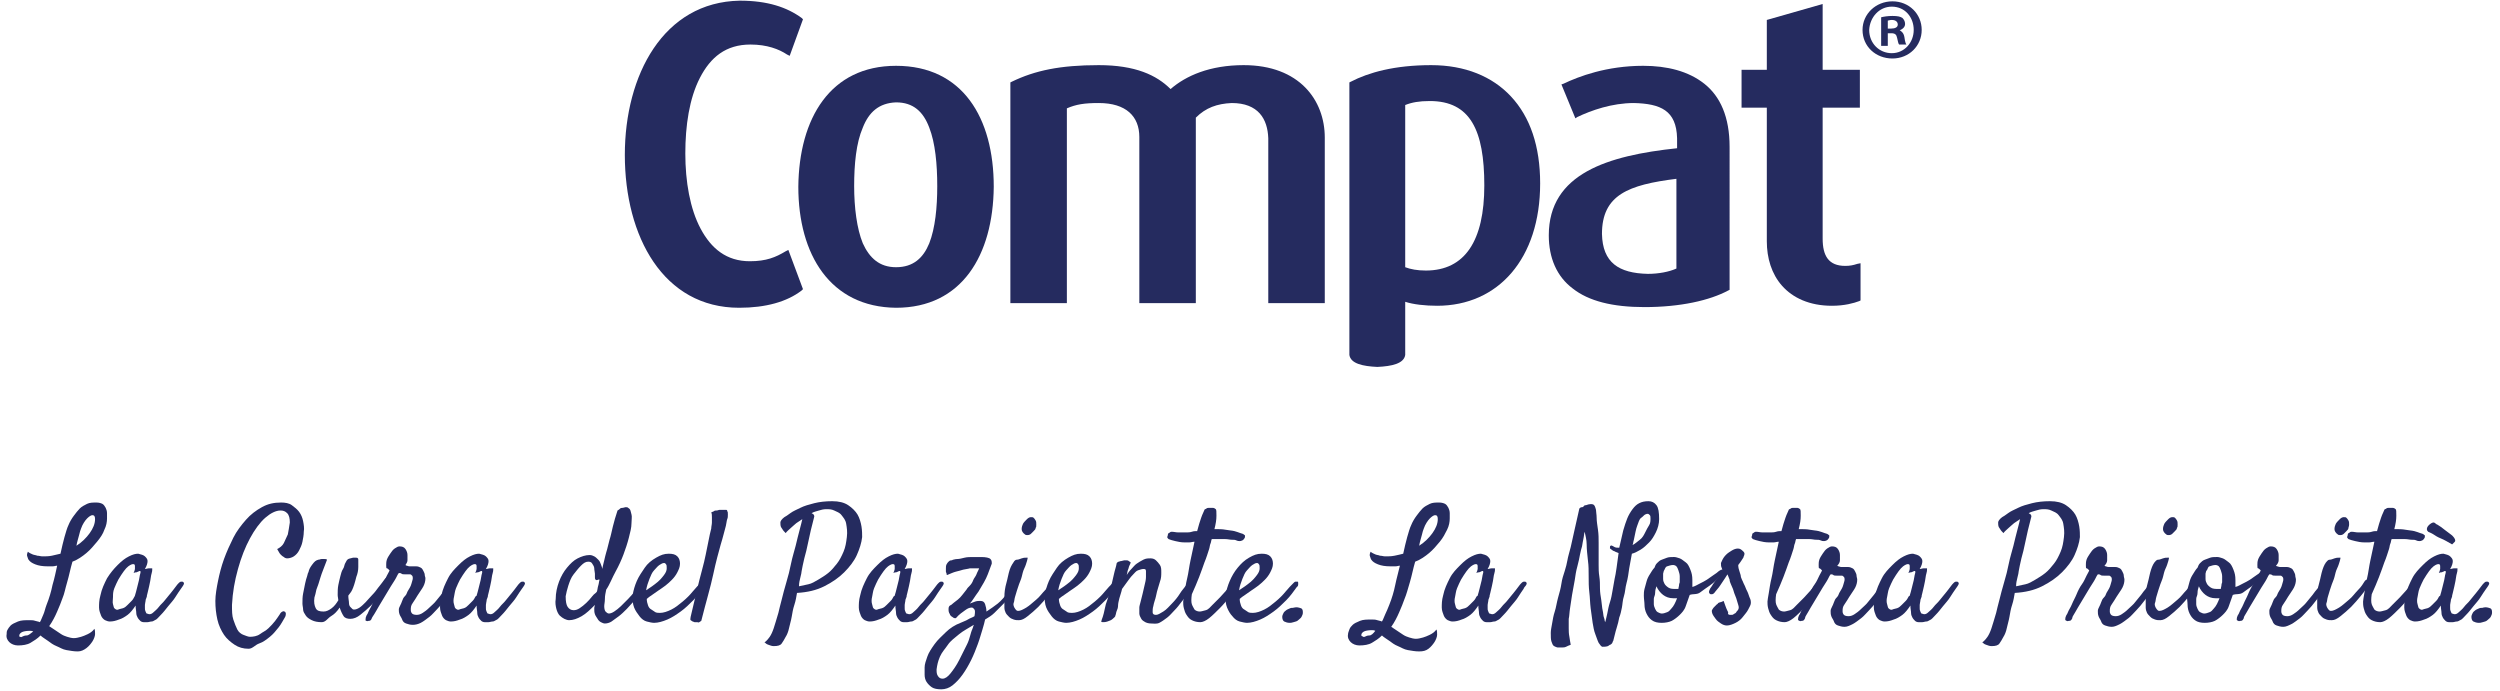 <?xml version="1.0" encoding="utf-8"?>
<!-- Generator: Adobe Illustrator 25.2.1, SVG Export Plug-In . SVG Version: 6.00 Build 0)  -->
<svg version="1.1" id="Layer_1" xmlns="http://www.w3.org/2000/svg" xmlns:xlink="http://www.w3.org/1999/xlink" x="0px" y="0px"
	 viewBox="0 0 376.1 104" style="enable-background:new 0 0 376.1 104;" xml:space="preserve">
<style type="text/css">
	.st0{fill:#252B5F;}
</style>
<g>
	<path class="st0" d="M134.8,46.3c9.9,0,14.6-7.9,14.7-18.2c0-10.4-4.7-18.2-14.7-18.2c-9.9,0-14.6,7.9-14.7,18.2
		C120.1,38.3,124.9,46.2,134.8,46.3z M129.8,19.2c0.9-2.3,2.4-3.7,5-3.8c2.6,0,4.1,1.4,5,3.8c0.9,2.3,1.2,5.5,1.2,8.8
		c0,3.2-0.3,6.3-1.2,8.6c-0.9,2.2-2.4,3.6-5,3.6c-2.5,0-4-1.4-5-3.6c-0.9-2.2-1.3-5.4-1.3-8.6C128.5,24.7,128.8,21.5,129.8,19.2z"/>
	<path class="st0" d="M120.8,43.5l-2.2-5.9l-0.4,0.2c-1.5,0.9-2.9,1.5-5.4,1.5c-3.5,0-5.8-1.9-7.4-4.9c-1.6-3-2.3-7.1-2.3-11.3
		c0-4.2,0.6-8.3,2.2-11.4c1.6-3.1,3.9-5,7.6-5c2.5,0,4.3,0.7,5.5,1.5l0.4,0.2l2-5.5l-0.2-0.2c-2.2-1.6-5.1-2.6-9.3-2.6
		C99.8,0.3,94,11.3,94,23.3c0,12.3,5.8,23,17.2,23c4,0,7.2-0.9,9.4-2.6L120.8,43.5z"/>
	<path class="st0" d="M215.3,9.8c-5.5,0-9.4,1.1-12.1,2.5l-0.2,0.1v41c0.2,1.3,2,1.7,4.2,1.8c2.2-0.1,4-0.5,4.2-1.8v-8
		c1.2,0.4,3,0.6,4.8,0.6c9.2,0,15.5-7.1,15.5-18.4c0-5.6-1.5-10-4.4-13.1C224.5,11.5,220.4,9.8,215.3,9.8z M214.5,40.7L214.5,40.7
		c-1.3,0-2.3-0.2-3.1-0.5V15.8c1-0.4,2.1-0.6,3.7-0.6c6.1,0,8.2,4.4,8.2,12.7C223.3,36.2,220.4,40.7,214.5,40.7z"/>
	<path class="st0" d="M265.8,36.3c0,2.5,0.7,4.9,2.3,6.7c1.6,1.8,4.1,3,7.5,3c1.9,0,3.3-0.4,4.1-0.7l0.2-0.1v-5.6l-0.5,0.1
		c-0.6,0.2-1.1,0.3-1.8,0.3c-2.5,0-3.4-1.5-3.4-4.1V16.2l5.6,0v-0.4v-5.3h-5.6V0.6L265.8,3v7.5H262v5.7h3.8V36.3z"/>
	<path class="st0" d="M233,35.4c0,3.4,1.2,6.2,3.6,8c2.4,1.9,6,2.8,10.8,2.8c5.4,0,9.8-1,12.6-2.5l0.2-0.1V22.1
		c0-4.5-1.4-7.6-3.8-9.5c-2.4-1.9-5.6-2.7-9.2-2.7c-5.5,0-9.7,1.6-12,2.7l-0.3,0.1l2.1,5.1l0.3-0.2c2.1-1,5.2-2.1,8.5-2.1
		c4,0.1,6.4,1.1,6.5,5.3v1.5C241.9,23.4,233,26.1,233,35.4z M252.2,40.4c-1.1,0.5-2.7,0.8-4.3,0.8c-4.4-0.1-6.8-1.7-6.9-6
		c0-5.9,4-7.4,11.2-8.3V40.4z"/>
	<path class="st0" d="M187.1,9.8c-5.1,0-8.7,1.6-11,3.6c-2.1-2.1-5.3-3.6-10.8-3.6c-5.8,0-9.6,0.8-13.1,2.5l-0.2,0.1v33.2h8.5V16.3
		c1.4-0.6,2.6-0.8,4.8-0.8c4.1,0,6.1,2,6.1,5.1v25h8.5V17.7c1.5-1.5,3.2-2.1,5.4-2.2c4,0,5.4,2.4,5.5,5.3v24.8h8.5V20.7
		C199.3,15.1,195.5,9.8,187.1,9.8z"/>
	<path class="st0" d="M284.7,8.8c2.5,0,4.4-1.9,4.4-4.3c0-2.4-1.9-4.3-4.4-4.3h0c-2.5,0-4.5,1.9-4.5,4.3
		C280.2,7,282.2,8.8,284.7,8.8z M284.6,1L284.6,1c2,0,3.3,1.6,3.3,3.5c0,1.9-1.4,3.5-3.3,3.5c-1.9,0-3.4-1.5-3.4-3.5
		C281.3,2.6,282.7,1,284.6,1z"/>
	<path class="st0" d="M284,5h0.5c0.6,0,0.8,0.2,0.9,0.7c0.1,0.5,0.2,0.9,0.3,1h1.1c-0.1-0.1-0.2-0.4-0.3-1.1
		c-0.1-0.6-0.4-0.9-0.8-1.1V4.6c0.5-0.2,0.9-0.5,0.9-1c0-0.4-0.2-0.7-0.4-0.9c-0.3-0.2-0.7-0.3-1.5-0.3c-0.7,0-1.3,0.1-1.7,0.2v4.3
		h1V5z M284,3.1c0.1,0,0.3-0.1,0.6-0.1c0.6,0,0.9,0.3,0.9,0.7c0,0.4-0.4,0.6-1,0.6H284V3.1z"/>
	<g>
		<path class="st0" d="M7.2,85.2c-0.8,0-1.4-0.1-1.9-0.3s-0.8-0.4-1-0.7c-0.1-0.1-0.1-0.3-0.2-0.5s0-0.5,0.1-0.7
			c0.2,0.2,0.5,0.3,0.7,0.4s0.5,0.1,0.7,0.2c0.3,0,0.5,0.1,0.8,0.1c0.5,0,0.9,0,1.4-0.1c0.4-0.1,0.9-0.2,1.3-0.3
			c0.2-0.9,0.4-1.8,0.6-2.5s0.4-1.4,0.6-1.8c0.2-0.5,0.5-1,0.8-1.4s0.6-0.8,0.9-1.1s0.7-0.5,1.1-0.7s0.9-0.2,1.4-0.2
			c0.4,0,0.7,0.1,0.9,0.2s0.4,0.4,0.5,0.6c0.1,0.2,0.2,0.5,0.2,0.8s0,0.5,0,0.8c0,0.5-0.1,1.1-0.4,1.7c-0.2,0.6-0.6,1.2-1.1,1.8
			s-1,1.2-1.6,1.7s-1.3,1-2.1,1.3c-0.3,1-0.5,2.1-0.8,3.1S9.7,89.3,9.4,90c-0.2,0.6-0.5,1.3-0.8,2s-0.7,1.5-1.2,2.2
			c0.3,0.2,0.6,0.4,0.9,0.6c0.3,0.2,0.6,0.4,0.9,0.6s0.6,0.3,0.9,0.4s0.7,0.2,1,0.2c0.4,0,0.7-0.1,1.1-0.2c0.3-0.1,0.6-0.2,1-0.4
			s0.7-0.4,1-0.8c0.1,0.2,0.1,0.5,0.1,0.8s-0.2,0.8-0.4,1.1s-0.5,0.7-0.9,1S12.2,98,11.7,98c-0.6,0-1.1-0.1-1.7-0.2s-1-0.4-1.5-0.6
			s-0.9-0.5-1.3-0.8s-0.8-0.5-1.1-0.8c-0.5,0.5-1,0.8-1.5,1.1s-1.2,0.4-1.9,0.4c-0.5,0-1-0.2-1.3-0.5S0.9,95.9,1,95.4
			C1,95.2,1,95,1.1,94.8s0.3-0.5,0.5-0.7s0.6-0.4,1.1-0.6s1-0.2,1.8-0.2c0.3,0,0.5,0,0.8,0.1s0.5,0.1,0.7,0.2
			c0.2-0.3,0.3-0.7,0.5-1.1S6.8,91.5,7,91c0.4-1,0.7-2,0.9-3c0.3-1,0.5-2,0.7-2.9c-0.2,0-0.4,0.1-0.7,0.1
			C7.7,85.2,7.5,85.2,7.2,85.2z M3.3,95.8c0.2-0.1,0.4-0.2,0.7-0.2S4.6,95.3,5,95c-0.2-0.1-0.4-0.1-0.5-0.1c-0.6,0-1,0.1-1.2,0.2
			s-0.4,0.3-0.4,0.5c0,0.1,0,0.2,0.1,0.2S3.2,95.9,3.3,95.8z M12.2,79.5c-0.1,0.2-0.2,0.6-0.3,1s-0.3,1-0.4,1.6
			c0.8-0.5,1.5-1.2,2-1.9s0.8-1.4,0.8-2.1c0-0.4-0.1-0.6-0.4-0.6c-0.2,0-0.5,0.2-0.8,0.5S12.4,78.9,12.2,79.5z"/>
		<path class="st0" d="M27.2,88.6c-0.2,0.3-0.5,0.7-0.8,1.2s-0.7,0.9-1.1,1.4s-0.7,0.9-1.1,1.3s-0.6,0.7-0.9,0.8
			c-0.2,0.1-0.3,0.2-0.5,0.2s-0.4,0.1-0.6,0.1s-0.4,0-0.6,0s-0.4-0.1-0.5-0.2c-0.1-0.1-0.3-0.3-0.4-0.5c-0.1-0.2-0.2-0.4-0.2-0.7
			s-0.1-0.6-0.1-1.1c-0.4,0.6-0.8,1.1-1.2,1.4s-0.9,0.6-1.3,0.7c-0.5,0.2-0.9,0.3-1.4,0.3c-0.2,0-0.5-0.1-0.7-0.2
			c-0.2-0.1-0.5-0.4-0.6-0.7s-0.3-0.7-0.3-1.2s0-1.1,0.2-1.8c0.2-1,0.6-1.8,1-2.6c0.5-0.8,1-1.4,1.6-2s1.1-1,1.7-1.3s1-0.4,1.4-0.4
			c0.4,0.1,0.8,0.2,1,0.4c0.2,0.2,0.4,0.4,0.4,0.7s-0.1,0.7-0.4,1.2c0.2,0,0.4-0.1,0.6-0.1s0.3,0,0.3,0c0.1,0,0.2,0,0.2,0
			c0,0,0,0.1,0,0.2s0,0.3-0.1,0.6s-0.1,0.6-0.2,1.1s-0.2,1-0.4,1.8c0,0.1-0.1,0.3-0.1,0.4s0,0.2-0.1,0.4s-0.1,0.3-0.1,0.4
			s-0.1,0.4-0.1,0.6c0,0.1,0,0.3,0,0.5s0,0.3,0.1,0.5s0.1,0.3,0.2,0.3s0.2,0.1,0.4,0.1c0.2,0,0.4-0.1,0.6-0.3s0.5-0.4,0.8-0.8
			s0.6-0.6,0.9-1s0.6-0.7,0.9-1.1s0.5-0.6,0.7-0.9s0.4-0.5,0.5-0.6c0.1-0.1,0.2-0.2,0.4-0.2s0.2,0,0.3,0.1s0.1,0.2,0,0.4
			S27.4,88.3,27.2,88.6z M20.3,89.6c0.1-0.3,0.2-0.7,0.3-1.1s0.2-0.8,0.3-1.2s0.1-0.7,0.2-1s0-0.4,0-0.4c-0.1,0-0.2,0-0.3,0.1
			c-0.1,0-0.2,0.1-0.3,0.1s-0.2,0-0.4,0.1c0.1-0.2,0.2-0.5,0.2-0.6s0-0.3,0-0.4c0-0.1,0-0.2-0.1-0.3c-0.2-0.1-0.5,0-0.9,0.3
			s-0.9,1-1.5,2c-0.2,0.4-0.4,0.8-0.6,1.3S17,89.4,17,89.8s-0.1,0.8,0,1.1s0.1,0.5,0.2,0.6c0.2,0.2,0.4,0.3,0.6,0.2s0.4-0.1,0.7-0.2
			s0.5-0.3,0.7-0.5s0.4-0.4,0.6-0.6s0.3-0.4,0.4-0.6S20.3,89.7,20.3,89.6z"/>
		<path class="st0" d="M37.4,97.6c-0.8,0-1.5-0.2-2.1-0.6s-1.2-0.9-1.6-1.5s-0.8-1.4-1-2.3s-0.3-1.8-0.3-2.8c0-0.9,0.2-2,0.4-3
			s0.5-2.2,0.9-3.3s0.9-2.2,1.4-3.2s1.2-1.9,1.9-2.7s1.5-1.4,2.4-1.9s1.8-0.7,2.9-0.7c0.6,0,1.2,0.1,1.6,0.4s0.8,0.6,1.1,1
			s0.5,0.9,0.6,1.4s0.2,1.1,0.1,1.6c0,0.5-0.1,1-0.2,1.5s-0.3,0.9-0.5,1.3s-0.5,0.7-0.8,0.9s-0.7,0.3-1,0.3c-0.2,0-0.4-0.1-0.5-0.2
			c-0.2-0.1-0.3-0.2-0.5-0.4s-0.3-0.5-0.5-0.8c0.4-0.2,0.8-0.5,1-0.9s0.4-0.9,0.6-1.3c0.1-0.5,0.2-1.1,0.3-1.8
			c0-0.6-0.1-1.1-0.4-1.4s-0.6-0.4-1-0.4c-0.7,0-1.5,0.4-2.3,1.1s-1.6,1.8-2.3,3.1s-1.3,2.8-1.8,4.6S35,89.1,34.9,91
			c0,0.9,0,1.6,0.2,2.2s0.4,1.1,0.6,1.5s0.6,0.7,0.9,0.8s0.7,0.3,1,0.3c0.5,0,1.1-0.1,1.5-0.4s0.9-0.5,1.3-0.9s0.7-0.7,1-1.1
			s0.5-0.7,0.7-1c0.1-0.2,0.2-0.3,0.4-0.4s0.2,0,0.3,0s0.2,0.2,0.2,0.3s0,0.3-0.1,0.5c-0.3,0.5-0.6,1.1-1,1.6s-0.8,1-1.3,1.4
			s-1,0.8-1.6,1S38,97.6,37.4,97.6z"/>
		<path class="st0" d="M48.4,93.6c-0.6,0-1.1-0.1-1.5-0.3s-0.7-0.4-0.9-0.7s-0.4-0.6-0.4-0.9s-0.1-0.6-0.1-0.9c0-0.5,0-1,0.1-1.5
			s0.2-1,0.3-1.5s0.2-0.8,0.3-1.1s0.1-0.5,0.2-0.6c0.1-0.5,0.3-0.8,0.6-1.2s0.5-0.6,0.9-0.7c0.2,0,0.3-0.1,0.5-0.1
			c0.1,0,0.3,0,0.4,0s0.3,0,0.4,0.1c-0.4,1.1-0.8,2-1,2.7s-0.4,1.3-0.6,1.8c-0.1,0.5-0.2,0.9-0.3,1.2c-0.1,0.7,0,1.2,0.2,1.6
			s0.6,0.5,1.2,0.5c0.4,0,0.8-0.2,1.2-0.5s0.7-0.7,1-1.2c0-0.2-0.1-0.5-0.1-0.8c0-0.5,0-1,0.1-1.5s0.2-0.9,0.3-1.3s0.2-0.8,0.4-1.1
			s0.2-0.6,0.3-0.8c0.2-0.4,0.3-0.6,0.5-0.7s0.4-0.1,0.7-0.2c0.1,0,0.2,0,0.3,0s0.2,0,0.2,0c0.2,0,0.3,0.1,0.3,0.3
			c0,0.2,0,0.6,0,1.1s-0.1,1-0.3,1.5c-0.1,0.4-0.2,0.8-0.3,1.1s-0.2,0.6-0.3,0.8s-0.2,0.4-0.3,0.5s-0.2,0.3-0.3,0.4
			c0,0.5,0.1,0.8,0.1,1.1s0.1,0.5,0.2,0.6s0.2,0.2,0.3,0.3s0.2,0.1,0.3,0.1c0.2,0,0.5-0.1,0.8-0.3s0.6-0.5,0.9-0.8s0.6-0.7,1-1.1
			s0.6-0.7,0.9-1.1s0.5-0.6,0.7-0.9s0.3-0.4,0.4-0.5c0.1-0.1,0.2-0.2,0.3-0.3s0.2,0,0.2,0s0.1,0.1,0.1,0.3s0,0.2-0.1,0.4
			c-0.3,0.6-0.7,1.2-1.2,1.9s-1,1.3-1.5,1.8s-1.1,1-1.6,1.4s-1,0.6-1.5,0.6c-0.4,0-0.8-0.1-1-0.4s-0.4-0.7-0.6-1.3
			c-0.4,0.6-0.8,1-1.3,1.3S49,93.6,48.4,93.6z"/>
		<path class="st0" d="M55.9,93.1c-0.1,0.2-0.2,0.3-0.4,0.3s-0.2,0.1-0.4,0S55,93.3,55,93.2s0-0.3,0.1-0.5c0-0.1,0.2-0.3,0.3-0.6
			s0.4-0.7,0.6-1.2s0.5-1,0.7-1.5s0.5-1.1,0.8-1.5s0.5-0.9,0.7-1.3s0.4-0.7,0.4-0.8c-0.2-0.2-0.3-0.3-0.4-0.3s-0.1-0.2-0.1-0.5
			c0-0.2,0-0.5,0.1-0.8s0.3-0.6,0.5-0.9s0.4-0.6,0.7-0.8s0.5-0.3,0.7-0.3c0.4,0,0.7,0.1,0.9,0.4s0.3,0.6,0.3,0.9c0,0.2,0,0.5,0,0.8
			S61.1,84.8,61,85c0,0,0.1,0.1,0.2,0.1s0.2,0.1,0.4,0.1c0.2,0,0.4,0,0.5,0s0.3,0,0.5,0c0.3,0,0.5,0.1,0.7,0.2s0.3,0.3,0.4,0.5
			s0.2,0.4,0.2,0.6S64,86.8,64,87c0,0.4-0.1,0.8-0.3,1.2s-0.6,0.9-0.9,1.4c-0.2,0.3-0.4,0.7-0.7,1.1s-0.3,0.7-0.3,1.1
			c0,0.2,0.1,0.4,0.2,0.5s0.3,0.2,0.7,0.2c0.3,0,0.6-0.1,0.9-0.3s0.6-0.4,1-0.8s0.7-0.6,1-1s0.6-0.7,0.9-1.1s0.5-0.7,0.7-0.9
			s0.3-0.5,0.4-0.6c0.1-0.1,0.2-0.2,0.3-0.3s0.2,0,0.3,0s0.2,0.1,0.2,0.3s0,0.3-0.2,0.6c-0.1,0.2-0.3,0.4-0.5,0.8s-0.5,0.7-0.8,1.1
			s-0.7,0.9-1.1,1.3s-0.8,0.9-1.2,1.2s-0.9,0.7-1.3,0.9S62.5,94,62.1,94c-0.4,0-0.7-0.1-1-0.2s-0.5-0.3-0.6-0.6s-0.3-0.5-0.4-0.8
			S60,91.9,60,91.7c0-0.2,0.1-0.4,0.2-0.6s0.2-0.4,0.3-0.7s0.2-0.5,0.4-0.7s0.3-0.4,0.4-0.7c0.3-0.5,0.5-0.8,0.6-1.2
			s0.2-0.6,0.2-0.8c0-0.1,0-0.3-0.1-0.4s-0.2-0.2-0.3-0.2c-0.1,0-0.2,0-0.2,0s-0.1,0-0.1,0s-0.1,0-0.2,0s-0.2,0-0.3,0
			c-0.2,0-0.4,0-0.5-0.1s-0.3-0.1-0.4-0.1c-0.1,0.1-0.2,0.3-0.4,0.7s-0.5,0.8-0.8,1.3s-0.6,1-0.9,1.5s-0.6,1-0.9,1.5
			s-0.5,0.9-0.7,1.2S55.9,93,55.9,93.1z"/>
		<path class="st0" d="M78.5,88.6c-0.2,0.3-0.5,0.7-0.8,1.2s-0.7,0.9-1.1,1.4s-0.7,0.9-1.1,1.3s-0.6,0.7-0.9,0.8
			c-0.2,0.1-0.3,0.2-0.5,0.2s-0.4,0.1-0.6,0.1s-0.4,0-0.6,0s-0.4-0.1-0.5-0.2c-0.1-0.1-0.3-0.3-0.4-0.5c-0.1-0.2-0.2-0.4-0.2-0.7
			s-0.1-0.6-0.1-1.1c-0.4,0.6-0.8,1.1-1.2,1.4s-0.9,0.6-1.3,0.7c-0.5,0.2-0.9,0.3-1.4,0.3c-0.2,0-0.5-0.1-0.7-0.2s-0.5-0.4-0.6-0.7
			s-0.3-0.7-0.3-1.2s0-1.1,0.2-1.8c0.2-1,0.6-1.8,1-2.6s1-1.4,1.6-2s1.1-1,1.7-1.3s1-0.4,1.4-0.4c0.4,0.1,0.8,0.2,1,0.4
			c0.2,0.2,0.4,0.4,0.4,0.7s-0.1,0.7-0.4,1.2c0.2,0,0.4-0.1,0.6-0.1s0.3,0,0.3,0c0.1,0,0.2,0,0.2,0c0,0,0,0.1,0,0.2s0,0.3-0.1,0.6
			s-0.1,0.6-0.2,1.1s-0.2,1-0.4,1.8c0,0.1-0.1,0.3-0.1,0.4s0,0.2-0.1,0.4s-0.1,0.3-0.1,0.4s-0.1,0.4-0.1,0.6c0,0.1,0,0.3,0,0.5
			s0,0.3,0.1,0.5s0.1,0.3,0.2,0.3s0.2,0.1,0.4,0.1c0.2,0,0.4-0.1,0.6-0.3s0.5-0.4,0.8-0.8s0.6-0.6,0.9-1s0.6-0.7,0.9-1.1
			s0.5-0.6,0.7-0.9s0.4-0.5,0.5-0.6c0.1-0.1,0.2-0.2,0.4-0.2s0.2,0,0.3,0.1s0.1,0.2,0,0.4S78.7,88.3,78.5,88.6z M71.7,89.6
			c0.1-0.3,0.2-0.7,0.3-1.1s0.2-0.8,0.3-1.2s0.1-0.7,0.2-1s0-0.4,0-0.4c-0.1,0-0.2,0-0.3,0.1c-0.1,0-0.2,0.1-0.3,0.1s-0.2,0-0.4,0.1
			c0.1-0.2,0.2-0.5,0.2-0.6s0-0.3,0-0.4c0-0.1,0-0.2-0.1-0.3c-0.2-0.1-0.5,0-0.9,0.3s-0.9,1-1.5,2c-0.2,0.4-0.4,0.8-0.6,1.3
			s-0.2,0.9-0.3,1.3s-0.1,0.8,0,1.1s0.1,0.5,0.2,0.6c0.2,0.2,0.4,0.3,0.6,0.2s0.4-0.1,0.7-0.2s0.5-0.3,0.7-0.5s0.4-0.4,0.6-0.6
			s0.3-0.4,0.4-0.6S71.7,89.7,71.7,89.6z"/>
		<path class="st0" d="M91.2,88.7c-0.1,0.5-0.2,0.9-0.2,1.4s-0.1,0.8-0.1,1.1c0,0.4,0.1,0.7,0.2,0.8s0.3,0.3,0.5,0.3
			c0.2,0,0.5-0.1,0.8-0.3s0.7-0.5,1-0.8s0.7-0.7,1.1-1.1s0.7-0.8,1-1.1s0.6-0.7,0.8-0.9s0.4-0.4,0.4-0.5c0.1-0.1,0.2-0.1,0.3-0.2
			s0.2,0,0.2,0s0.1,0.1,0.1,0.3s-0.1,0.3-0.2,0.5c-0.2,0.3-0.4,0.6-0.7,1s-0.6,0.8-1,1.2s-0.7,0.8-1.1,1.2s-0.8,0.8-1.2,1.1
			s-0.8,0.6-1.1,0.8s-0.7,0.3-1,0.3c-0.2,0-0.4-0.1-0.6-0.2s-0.4-0.3-0.5-0.5s-0.3-0.4-0.4-0.7s-0.1-0.5-0.1-0.8
			c0-0.1,0-0.3,0.1-0.6c-0.7,0.7-1.3,1.3-2,1.7s-1.3,0.6-1.9,0.6c-0.2,0-0.5-0.1-0.7-0.2s-0.5-0.3-0.7-0.5s-0.4-0.6-0.5-1
			s-0.2-0.9-0.1-1.5c0-0.9,0.2-1.8,0.5-2.6s0.7-1.5,1.2-2.1s1-1.1,1.6-1.4s1.2-0.5,1.8-0.5c0.3,0,0.5,0.1,0.7,0.2s0.4,0.3,0.6,0.5
			s0.3,0.4,0.4,0.7s0.2,0.5,0.2,0.7c0.1-0.5,0.2-0.9,0.3-1.3s0.2-0.9,0.3-1.2c0.2-0.6,0.3-1.2,0.5-1.9c0.2-0.6,0.3-1.2,0.5-2
			s0.4-1.5,0.7-2.4c0.2-0.1,0.3-0.2,0.4-0.3s0.3-0.1,0.4-0.1c0.1,0,0.3-0.1,0.4-0.1c0.2,0,0.3,0,0.4,0.1s0.2,0.1,0.3,0.3
			s0.1,0.4,0.2,0.7s0,0.8,0,1.3c0,0.7-0.2,1.4-0.4,2.2s-0.5,1.7-0.8,2.5s-0.7,1.7-1.2,2.6S91.7,88,91.2,88.7z M89.8,89
			c0.1-0.3,0.1-0.6,0.2-0.9s0.1-0.6,0.2-0.9c0,0-0.1,0-0.1,0s-0.1,0-0.1,0c-0.2,0.1-0.3,0.1-0.4,0s-0.1-0.2-0.1-0.4
			c0-0.1,0-0.3,0-0.5s-0.1-0.5-0.1-0.8s-0.2-0.5-0.3-0.7s-0.3-0.3-0.6-0.3c-0.4,0-0.7,0.2-1.1,0.6s-0.7,0.8-1.1,1.3
			s-0.6,1.1-0.8,1.7s-0.3,1.1-0.4,1.6c0,0.8,0.1,1.3,0.3,1.6s0.5,0.5,0.9,0.5c0.3,0,0.6-0.1,0.9-0.3s0.7-0.5,1-0.8s0.6-0.6,0.9-1
			S89.6,89.3,89.8,89z"/>
		<path class="st0" d="M105.9,88.3c-0.5,0.7-1,1.4-1.6,2s-1.2,1.2-1.9,1.7s-1.3,0.9-2,1.2s-1.4,0.5-2,0.5c-0.3,0-0.7-0.1-1.1-0.2
			s-0.8-0.4-1.1-0.8s-0.6-0.8-0.8-1.3s-0.3-1.2-0.2-2c0.1-0.6,0.3-1.3,0.6-2s0.8-1.4,1.2-2s1-1.1,1.7-1.5s1.2-0.6,1.9-0.6
			c0.6,0,1,0.1,1.3,0.4s0.4,0.7,0.4,1.1c0,0.5-0.2,0.9-0.4,1.3s-0.5,0.8-0.8,1.1s-0.6,0.6-1,0.9s-0.7,0.5-1,0.7
			c-0.3,0.2-0.7,0.5-1,0.7s-0.6,0.4-0.8,0.6c0,0.4,0.1,0.7,0.2,1s0.3,0.5,0.5,0.6s0.4,0.3,0.6,0.4s0.5,0.1,0.7,0.1
			c0.5,0,1.1-0.2,1.7-0.5s1.1-0.7,1.7-1.2s1.1-1,1.5-1.5s0.9-1,1.2-1.3c0.1-0.1,0.2-0.2,0.3-0.2s0.2,0,0.3,0s0.1,0.1,0.1,0.3
			S106,88.2,105.9,88.3z M99.9,84.7c-0.2,0-0.4,0.1-0.7,0.3s-0.5,0.5-0.8,0.8s-0.5,0.8-0.7,1.3s-0.4,1.1-0.5,1.7
			c0.2-0.1,0.4-0.3,0.6-0.4s0.4-0.3,0.7-0.5c0.7-0.5,1.1-1,1.4-1.4s0.4-0.7,0.4-1c0-0.3,0-0.5-0.1-0.6S100.1,84.7,99.9,84.7z"/>
		<path class="st0" d="M103.9,92.8c0.7-2.9,1.2-5.2,1.7-7s0.7-3.1,0.9-4c0.2-1.1,0.4-1.9,0.5-2.3c0-0.3,0.1-0.6,0.1-0.9
			c0-0.2,0-0.5,0-0.8s0-0.5-0.1-0.7c0.1-0.1,0.3-0.1,0.4-0.2s0.3-0.1,0.4-0.1c0.2,0,0.3-0.1,0.5-0.1s0.3,0,0.5,0c0.1,0,0.2,0,0.4,0
			s0.2,0.1,0.2,0.2c0.1,0.1,0.1,0.2,0.1,0.5s0,0.5-0.1,0.7c-0.1,0.3-0.1,0.6-0.2,1c-0.2,0.7-0.4,1.6-0.8,2.9
			c-0.3,1.1-0.7,2.5-1.1,4.4s-1.1,4.2-1.8,7c-0.1,0.1-0.2,0.1-0.3,0.2s-0.2,0-0.3,0c-0.1,0-0.2,0-0.4,0c-0.1,0-0.2-0.1-0.3-0.1
			c-0.1-0.1-0.2-0.1-0.3-0.2S103.9,93,103.9,92.8z"/>
		<path class="st0" d="M115,96.6c0.1,0,0.2-0.1,0.3-0.2s0.3-0.3,0.5-0.6s0.4-0.7,0.6-1.3s0.4-1.3,0.7-2.3c0.1-0.5,0.3-1.2,0.5-2
			s0.4-1.6,0.7-2.6s0.5-1.8,0.7-2.8s0.5-1.9,0.7-2.7s0.4-1.7,0.6-2.4s0.3-1.2,0.4-1.6c-0.3,0.2-0.6,0.4-0.9,0.6
			c-0.2,0.2-0.5,0.4-0.8,0.7s-0.6,0.5-0.8,0.8c-0.2-0.2-0.4-0.4-0.5-0.6c-0.1-0.1-0.1-0.2-0.2-0.3c-0.1-0.2-0.1-0.5-0.1-0.7
			s0.2-0.5,0.6-0.8c0.2-0.1,0.5-0.3,0.9-0.6s0.9-0.5,1.5-0.8s1.3-0.5,2.1-0.7s1.7-0.3,2.7-0.3s1.8,0.2,2.4,0.6
			c0.6,0.4,1.1,0.9,1.4,1.4s0.5,1.2,0.6,1.8s0.1,1.2,0.1,1.6c-0.1,0.9-0.4,1.8-0.8,2.7s-1.1,1.8-1.9,2.6s-1.8,1.5-3,2.1
			s-2.5,0.9-4.1,1c-0.1,0.6-0.2,1.2-0.4,1.8s-0.3,1.2-0.4,1.8s-0.3,1.2-0.4,1.7s-0.3,1-0.5,1.3c-0.2,0.4-0.4,0.7-0.6,1
			s-0.6,0.4-1.2,0.4c-0.3,0-0.5-0.1-0.8-0.2S115.2,96.8,115,96.6z M120.6,85.9c0,0.2-0.1,0.6-0.2,1s-0.2,0.8-0.2,1.3
			c0.4-0.1,0.9-0.2,1.4-0.3s1-0.4,1.5-0.7s1-0.6,1.5-1s0.9-0.9,1.3-1.4s0.7-1.1,1-1.8s0.4-1.4,0.5-2.2c0.1-0.8,0-1.4-0.1-2
			s-0.4-0.9-0.7-1.3s-0.7-0.5-1.1-0.7s-0.8-0.2-1.2-0.2c-0.4,0-0.8,0.1-1.1,0.2s-0.8,0.2-1.1,0.4c0,0,0.1,0.1,0.2,0.1
			c0.1,0.1,0.2,0.2,0.2,0.4c-0.4,1.5-0.7,2.8-0.9,3.8s-0.4,1.8-0.6,2.5C120.8,84.8,120.7,85.4,120.6,85.9z"/>
		<path class="st0" d="M141.5,88.6c-0.2,0.3-0.5,0.7-0.8,1.2s-0.7,0.9-1.1,1.4s-0.7,0.9-1.1,1.3s-0.6,0.7-0.9,0.8
			c-0.2,0.1-0.3,0.2-0.5,0.2s-0.4,0.1-0.6,0.1s-0.4,0-0.6,0s-0.4-0.1-0.5-0.2c-0.1-0.1-0.3-0.3-0.4-0.5c-0.1-0.2-0.2-0.4-0.2-0.7
			s-0.1-0.6-0.1-1.1c-0.4,0.6-0.8,1.1-1.2,1.4s-0.9,0.6-1.3,0.7c-0.5,0.2-0.9,0.3-1.4,0.3c-0.2,0-0.5-0.1-0.7-0.2s-0.5-0.4-0.6-0.7
			s-0.3-0.7-0.3-1.2s0-1.1,0.2-1.8c0.2-1,0.6-1.8,1-2.6s1-1.4,1.6-2s1.1-1,1.7-1.3s1-0.4,1.4-0.4c0.4,0.1,0.8,0.2,1,0.4
			c0.2,0.2,0.4,0.4,0.4,0.7s-0.1,0.7-0.4,1.2c0.2,0,0.4-0.1,0.6-0.1s0.3,0,0.3,0c0.1,0,0.2,0,0.2,0c0,0,0,0.1,0,0.2s0,0.3-0.1,0.6
			s-0.1,0.6-0.2,1.1s-0.2,1-0.4,1.8c0,0.1-0.1,0.3-0.1,0.4s0,0.2-0.1,0.4s-0.1,0.3-0.1,0.4s-0.1,0.4-0.1,0.6c0,0.1,0,0.3,0,0.5
			s0,0.3,0.1,0.5s0.1,0.3,0.2,0.3s0.2,0.1,0.4,0.1c0.2,0,0.4-0.1,0.6-0.3s0.5-0.4,0.8-0.8s0.6-0.6,0.9-1s0.6-0.7,0.9-1.1
			s0.5-0.6,0.7-0.9s0.4-0.5,0.5-0.6c0.1-0.1,0.2-0.2,0.4-0.2s0.2,0,0.3,0.1s0.1,0.2,0,0.4S141.7,88.3,141.5,88.6z M134.6,89.6
			c0.1-0.3,0.2-0.7,0.3-1.1s0.2-0.8,0.3-1.2s0.1-0.7,0.2-1s0-0.4,0-0.4c-0.1,0-0.2,0-0.3,0.1c-0.1,0-0.2,0.1-0.3,0.1s-0.2,0-0.4,0.1
			c0.1-0.2,0.2-0.5,0.2-0.6s0-0.3,0-0.4c0-0.1,0-0.2-0.1-0.3c-0.2-0.1-0.5,0-0.9,0.3s-0.9,1-1.5,2c-0.2,0.4-0.4,0.8-0.6,1.3
			s-0.2,0.9-0.3,1.3s-0.1,0.8,0,1.1s0.1,0.5,0.2,0.6c0.2,0.2,0.4,0.3,0.6,0.2s0.4-0.1,0.7-0.2s0.5-0.3,0.7-0.5s0.4-0.4,0.6-0.6
			s0.3-0.4,0.4-0.6S134.6,89.7,134.6,89.6z"/>
		<path class="st0" d="M152.1,89.4c-0.1,0.2-0.3,0.4-0.5,0.7s-0.5,0.6-0.9,1s-0.7,0.7-1.1,1.1s-0.9,0.7-1.4,1
			c-0.1,0.4-0.2,0.9-0.4,1.5s-0.4,1.4-0.7,2.2s-0.6,1.6-1,2.4s-0.8,1.5-1.3,2.2s-1,1.2-1.5,1.6s-1.1,0.6-1.7,0.6s-1.1-0.1-1.4-0.3
			s-0.6-0.5-0.8-0.8s-0.3-0.7-0.3-1.1s0-0.8,0-1.1c0-0.5,0.2-1,0.4-1.6s0.6-1.2,1.1-1.9s1.1-1.2,1.7-1.8s1.4-1.1,2.2-1.4
			c0.4-0.2,0.8-0.3,1.1-0.5s0.7-0.3,1-0.5c0.1-0.5,0.1-0.9,0-1s-0.2-0.3-0.4-0.3c-0.3,0-0.6,0.1-1,0.4s-0.9,0.6-1.4,1.2
			c-0.2,0-0.3,0-0.4-0.1s-0.2-0.1-0.3-0.2c-0.1-0.1-0.2-0.2-0.2-0.3c-0.2-0.3-0.2-0.5-0.2-0.8s0.1-0.5,0.4-0.6
			c0.2-0.2,0.5-0.4,1-0.8s0.8-0.9,1.3-1.5c0.1-0.2,0.3-0.4,0.5-0.6s0.4-0.5,0.5-0.8s0.4-0.6,0.5-0.9s0.3-0.6,0.4-0.9
			c-0.3,0-0.8,0-1.4,0c-0.3,0.1-0.6,0.1-1,0.2c-0.3,0.1-0.7,0.2-1.1,0.3s-0.8,0.3-1.3,0.5c-0.1,0-0.1-0.1-0.1-0.2s-0.1-0.2-0.1-0.3
			c0-0.1,0-0.3,0-0.5c0-0.2,0-0.4,0.1-0.6s0.2-0.3,0.3-0.4s0.2-0.2,0.4-0.2s0.2-0.1,0.3-0.1c0.1,0,0.3-0.1,0.6-0.1s0.7-0.1,1.1-0.2
			s0.8-0.1,1.3-0.1s0.8,0,1.2,0c0.7,0,1.2,0.1,1.4,0.3s0.2,0.4,0.2,0.7c-0.1,0.3-0.3,0.8-0.6,1.6s-0.8,1.6-1.4,2.6
			c-0.3,0.4-0.5,0.7-0.7,1s-0.4,0.6-0.6,0.8c0.3-0.1,0.5-0.2,0.8-0.3s0.5-0.1,0.8-0.1c0.4,0,0.6,0.2,0.7,0.5s0.2,0.7,0.2,1.1
			c0.6-0.4,1.2-0.8,1.7-1.2s1-1,1.6-1.7c0.1-0.2,0.3-0.3,0.4-0.3s0.2,0,0.3,0.1s0.1,0.2,0.1,0.3S152.2,89.3,152.1,89.4z M146.3,94.6
			c0-0.1,0.1-0.2,0.1-0.3s0.1-0.2,0.1-0.3c-0.8,0.5-1.6,0.9-2.2,1.4s-1.3,1-1.7,1.6s-0.9,1.1-1.2,1.8s-0.4,1.2-0.5,1.9
			c0,0.4,0,0.7,0.2,1s0.4,0.4,0.7,0.4c0.4,0,0.8-0.3,1.2-0.8s0.9-1.2,1.3-2s0.8-1.6,1.2-2.4S146,95.2,146.3,94.6z"/>
		<path class="st0" d="M152.6,84.4c0.1-0.1,0.2-0.2,0.4-0.2s0.4-0.1,0.7-0.2s0.4-0.1,0.6-0.1s0.3,0,0.3,0c0,0,0,0.2-0.1,0.5
			s-0.2,0.7-0.4,1.1s-0.3,0.9-0.4,1.3s-0.3,0.8-0.4,1.1s-0.2,0.6-0.3,0.9s-0.2,0.7-0.3,1s-0.1,0.7-0.2,0.9s0,0.5,0.1,0.7
			c0.1,0.2,0.2,0.3,0.3,0.4s0.2,0.1,0.3,0.1c0.3,0,0.7-0.2,1.2-0.5s1-0.8,1.5-1.2s0.9-1,1.4-1.5s0.7-0.9,0.9-1.2
			c0.1-0.2,0.3-0.3,0.4-0.3s0.2,0,0.3,0s0.1,0.2,0.1,0.3s0,0.3-0.2,0.5c-0.2,0.4-0.6,1-1.1,1.6s-1,1.2-1.5,1.7s-1.1,1-1.6,1.4
			s-0.9,0.6-1.3,0.6c-0.3,0-0.5,0-0.8-0.1s-0.5-0.2-0.7-0.4s-0.4-0.4-0.5-0.6s-0.2-0.5-0.2-0.8c0-0.4,0-0.9,0-1.6s0.1-1.4,0.3-2.1
			s0.3-1.4,0.5-2S152.4,84.7,152.6,84.4z M155.8,79.4c0,0.2-0.1,0.3-0.3,0.5s-0.3,0.3-0.4,0.4s-0.3,0.2-0.5,0.2s-0.3,0-0.4-0.1
			c-0.3-0.2-0.5-0.5-0.5-0.8s0.1-0.6,0.2-0.8s0.4-0.5,0.6-0.7s0.4-0.3,0.6-0.3s0.3,0,0.4,0.1s0.2,0.2,0.3,0.4s0.1,0.3,0.1,0.6
			S155.9,79.3,155.8,79.4z"/>
		<path class="st0" d="M167.9,88.3c-0.5,0.7-1,1.4-1.6,2s-1.2,1.2-1.9,1.7s-1.3,0.9-2,1.2s-1.4,0.5-2,0.5c-0.3,0-0.7-0.1-1.1-0.2
			s-0.8-0.4-1.1-0.8s-0.6-0.8-0.8-1.3s-0.3-1.2-0.2-2c0.1-0.6,0.3-1.3,0.6-2s0.8-1.4,1.2-2s1-1.1,1.7-1.5s1.2-0.6,1.9-0.6
			c0.6,0,1,0.1,1.3,0.4s0.4,0.7,0.4,1.1c0,0.5-0.2,0.9-0.4,1.3s-0.5,0.8-0.8,1.1s-0.6,0.6-1,0.9s-0.7,0.5-1,0.7
			c-0.3,0.2-0.7,0.5-1,0.7s-0.6,0.4-0.8,0.6c0,0.4,0.1,0.7,0.2,1s0.3,0.5,0.5,0.6s0.4,0.3,0.6,0.4s0.5,0.1,0.7,0.1
			c0.5,0,1.1-0.2,1.7-0.5s1.1-0.7,1.7-1.2s1.1-1,1.5-1.5s0.9-1,1.2-1.3c0.1-0.1,0.2-0.2,0.3-0.2s0.2,0,0.3,0s0.1,0.1,0.1,0.3
			S168,88.2,167.9,88.3z M161.9,84.7c-0.2,0-0.4,0.1-0.7,0.3s-0.5,0.5-0.8,0.8s-0.5,0.8-0.7,1.3s-0.4,1.1-0.5,1.7
			c0.2-0.1,0.4-0.3,0.6-0.4s0.4-0.3,0.7-0.5c0.7-0.5,1.1-1,1.4-1.4s0.4-0.7,0.4-1c0-0.3,0-0.5-0.1-0.6S162.1,84.7,161.9,84.7z"/>
		<path class="st0" d="M173.2,93.8c-0.4,0-0.7-0.1-0.9-0.2s-0.5-0.3-0.6-0.5s-0.3-0.5-0.3-0.8s0-0.6,0-0.9c0-0.2,0.1-0.5,0.2-0.9
			s0.2-0.8,0.3-1.2s0.2-0.9,0.3-1.3s0.2-0.8,0.2-1.2s0-0.6,0-0.9s-0.2-0.3-0.4-0.3c-0.2,0-0.5,0.1-0.8,0.2s-0.5,0.4-0.8,0.7
			s-0.5,0.6-0.8,1s-0.5,0.7-0.8,1.1c-0.1,0.5-0.3,1-0.4,1.4s-0.2,0.8-0.2,1.1s-0.1,0.6-0.2,0.8s-0.1,0.5-0.2,0.7
			c0,0.2-0.2,0.3-0.4,0.5s-0.5,0.3-0.8,0.4s-0.5,0.1-0.7,0.1s-0.3-0.1-0.2-0.2c0-0.1,0.1-0.3,0.2-0.6s0.2-0.7,0.3-1.2
			s0.2-0.9,0.4-1.4s0.2-1,0.4-1.4c0.1-0.4,0.2-0.8,0.3-1.2c0.1-0.4,0.2-0.8,0.3-1.3s0.3-1,0.4-1.6c0.1-0.1,0.2-0.2,0.3-0.2
			s0.2-0.1,0.4-0.1c0.1,0,0.3-0.1,0.4-0.1c0.1,0,0.2,0,0.4,0c0.1,0,0.2,0,0.3,0.1s0.2,0.1,0.3,0.2c0,0.1-0.1,0.3-0.2,0.5
			s-0.1,0.4-0.2,0.6c-0.1,0.2-0.1,0.5-0.2,0.8c0.2-0.3,0.4-0.6,0.7-0.9s0.5-0.6,0.8-0.8s0.6-0.4,1-0.6s0.7-0.2,1.1-0.2
			c0.3,0,0.6,0.1,0.8,0.3s0.4,0.4,0.6,0.7s0.2,0.7,0.2,1.1s0,0.9-0.2,1.4l-0.3,1c-0.1,0.3-0.2,0.7-0.3,1.2s-0.3,0.9-0.4,1.5
			c-0.1,0.3-0.1,0.6-0.1,0.9s0.2,0.4,0.5,0.4s0.6-0.2,1.1-0.5s0.9-0.8,1.3-1.2s0.9-1,1.2-1.5s0.7-0.9,0.9-1.2
			c0.1-0.2,0.3-0.3,0.4-0.4s0.2-0.1,0.3,0s0.1,0.2,0.1,0.3s-0.1,0.4-0.2,0.6c-0.1,0.2-0.3,0.5-0.5,0.9s-0.5,0.7-0.8,1.1
			s-0.6,0.8-1,1.2s-0.7,0.8-1.1,1.1s-0.8,0.6-1.2,0.8S173.5,93.8,173.2,93.8z"/>
		<path class="st0" d="M185.9,87.3c0.1-0.1,0.1-0.2,0.2-0.2s0.2,0,0.2,0s0.1,0.1,0.1,0.2s0,0.3-0.1,0.4c-0.3,0.6-0.7,1.2-1.2,1.9
			c-0.5,0.7-1,1.3-1.6,1.9s-1.1,1.1-1.6,1.5s-1,0.6-1.3,0.6c-0.5,0-0.9-0.1-1.3-0.3s-0.6-0.5-0.8-0.8s-0.3-0.6-0.4-1s-0.1-0.7-0.1-1
			c0-0.2,0.1-0.7,0.2-1.3s0.2-1.4,0.4-2.2s0.3-1.8,0.5-2.7s0.4-1.9,0.6-2.8c-0.3,0-0.5,0.1-0.8,0.1s-0.5,0-0.7,0
			c-0.5,0-1-0.1-1.4-0.2s-0.8-0.2-1-0.3c-0.1-0.1-0.2-0.2-0.2-0.3s0.1-0.2,0.1-0.4s0.2-0.2,0.3-0.3s0.2-0.1,0.3-0.1
			c0.3,0,0.6,0.1,1,0.1s0.7,0,1.1,0c0.3,0,0.6,0,0.9-0.1s0.5-0.1,0.8-0.1c0.2-0.8,0.4-1.4,0.6-2s0.4-0.9,0.5-1.2
			c0-0.1,0.2-0.1,0.3-0.2s0.3-0.1,0.5-0.1s0.4,0,0.5,0s0.3,0.1,0.4,0.2c0.1,0.1,0.1,0.4,0.1,1s-0.1,1.2-0.3,2c0.7,0,1.2,0,1.7,0.1
			c0.5,0.1,0.9,0.1,1.3,0.2s0.6,0.2,0.9,0.3s0.4,0.1,0.5,0.2s0.2,0.1,0.2,0.2s0,0.3-0.1,0.4s-0.1,0.2-0.3,0.3s-0.3,0.1-0.4,0.1
			c-0.2,0-0.3,0-0.5-0.1s-0.4-0.1-0.7-0.1s-0.6-0.1-1-0.1c-0.4,0-0.8,0-1.3,0c-0.1,0-0.2,0-0.3,0s-0.2,0-0.4,0
			c-0.1,0.2-0.1,0.5-0.2,0.7s-0.1,0.5-0.2,0.8c-0.2,0.6-0.4,1.3-0.7,2c-0.2,0.6-0.5,1.4-0.8,2.2s-0.7,1.7-1.1,2.6
			c-0.1,0.7-0.1,1.2,0,1.5s0.3,0.6,0.4,0.8c0.2,0.2,0.5,0.3,0.8,0.3c0.2,0,0.5-0.1,0.9-0.2s0.7-0.5,1-0.8s0.7-0.7,1.1-1.1
			s0.7-0.8,1-1.1c0.3-0.4,0.6-0.7,0.8-1S185.8,87.4,185.9,87.3z"/>
		<path class="st0" d="M195.1,88.3c-0.5,0.7-1,1.4-1.6,2s-1.2,1.2-1.9,1.7s-1.3,0.9-2,1.2s-1.4,0.5-2,0.5c-0.3,0-0.7-0.1-1.1-0.2
			s-0.8-0.4-1.1-0.8c-0.3-0.3-0.6-0.8-0.8-1.3c-0.2-0.5-0.3-1.2-0.2-2c0.1-0.6,0.3-1.3,0.6-2c0.3-0.7,0.7-1.4,1.2-2s1-1.1,1.7-1.5
			s1.2-0.6,1.9-0.6c0.6,0,1,0.1,1.3,0.4s0.4,0.7,0.4,1.1c0,0.5-0.2,0.9-0.4,1.3s-0.5,0.8-0.8,1.1s-0.6,0.6-1,0.9s-0.7,0.5-1,0.7
			c-0.3,0.2-0.7,0.5-1,0.7s-0.6,0.4-0.8,0.6c0,0.4,0.1,0.7,0.2,1s0.3,0.5,0.5,0.6s0.4,0.3,0.6,0.4s0.5,0.1,0.7,0.1
			c0.5,0,1.1-0.2,1.7-0.5s1.1-0.7,1.7-1.2s1.1-1,1.5-1.5s0.9-1,1.2-1.3c0.1-0.1,0.2-0.2,0.3-0.2s0.2,0,0.3,0s0.1,0.1,0.1,0.3
			S195.3,88.2,195.1,88.3z M189.1,84.7c-0.2,0-0.4,0.1-0.7,0.3s-0.5,0.5-0.8,0.8s-0.5,0.8-0.7,1.3s-0.4,1.1-0.5,1.7
			c0.2-0.1,0.4-0.3,0.6-0.4s0.4-0.3,0.7-0.5c0.7-0.5,1.1-1,1.4-1.4s0.4-0.7,0.4-1c0-0.3,0-0.5-0.1-0.6S189.3,84.7,189.1,84.7z"/>
		<path class="st0" d="M194.7,91.4c0.4-0.1,0.7,0,1,0.1s0.3,0.4,0.3,0.7c0,0.2-0.1,0.4-0.2,0.6s-0.3,0.3-0.5,0.5s-0.4,0.2-0.7,0.3
			s-0.4,0.1-0.6,0.1c-0.3,0-0.6-0.1-0.8-0.2s-0.3-0.4-0.3-0.7c0-0.2,0.1-0.4,0.2-0.6s0.3-0.3,0.4-0.4s0.4-0.2,0.6-0.3
			S194.4,91.5,194.7,91.4z"/>
		<path class="st0" d="M209.2,85.2c-0.8,0-1.4-0.1-1.9-0.3s-0.8-0.4-1-0.7c-0.1-0.1-0.1-0.3-0.2-0.5s0-0.5,0.1-0.7
			c0.2,0.2,0.5,0.3,0.7,0.4s0.5,0.1,0.7,0.2c0.3,0,0.5,0.1,0.8,0.1c0.5,0,0.9,0,1.4-0.1s0.9-0.2,1.3-0.3c0.2-0.9,0.4-1.8,0.6-2.5
			s0.4-1.4,0.6-1.8c0.2-0.5,0.5-1,0.8-1.4s0.6-0.8,0.9-1.1s0.7-0.5,1.1-0.7s0.9-0.2,1.4-0.2c0.4,0,0.7,0.1,0.9,0.2s0.4,0.4,0.5,0.6
			s0.2,0.5,0.2,0.8s0,0.5,0,0.8c0,0.5-0.1,1.1-0.4,1.7s-0.6,1.2-1.1,1.8s-1,1.2-1.6,1.7s-1.3,1-2.1,1.3c-0.3,1-0.5,2.1-0.8,3.1
			s-0.5,1.8-0.8,2.5c-0.2,0.6-0.5,1.3-0.8,2s-0.7,1.5-1.2,2.2c0.3,0.2,0.6,0.4,0.9,0.6s0.6,0.4,0.9,0.6s0.6,0.3,0.9,0.4
			s0.7,0.2,1,0.2c0.4,0,0.7-0.1,1.1-0.2c0.3-0.1,0.6-0.2,1-0.4s0.7-0.4,1-0.8c0.1,0.2,0.1,0.5,0.1,0.8s-0.2,0.8-0.4,1.1
			s-0.5,0.7-0.9,1s-0.8,0.4-1.4,0.4c-0.6,0-1.1-0.1-1.7-0.2s-1-0.4-1.5-0.6s-0.9-0.5-1.3-0.8s-0.8-0.5-1.1-0.8
			c-0.5,0.5-1,0.8-1.5,1.1s-1.2,0.4-1.9,0.4c-0.5,0-1-0.2-1.3-0.5s-0.5-0.7-0.4-1.2c0-0.2,0.1-0.4,0.2-0.7s0.3-0.5,0.5-0.7
			s0.6-0.4,1.1-0.6s1-0.2,1.8-0.2c0.3,0,0.5,0,0.8,0.1s0.5,0.1,0.7,0.2c0.2-0.3,0.3-0.7,0.5-1.1s0.4-0.9,0.6-1.4c0.4-1,0.7-2,0.9-3
			s0.5-2,0.7-2.9c-0.2,0-0.4,0.1-0.7,0.1S209.4,85.2,209.2,85.2z M205.3,95.8c0.2-0.1,0.4-0.2,0.7-0.2s0.6-0.3,0.9-0.7
			c-0.2-0.1-0.4-0.1-0.5-0.1c-0.6,0-1,0.1-1.2,0.2s-0.4,0.3-0.4,0.5c0,0.1,0,0.2,0.1,0.2S205.1,95.9,205.3,95.8z M214.2,79.5
			c-0.1,0.2-0.2,0.6-0.3,1s-0.3,1-0.4,1.6c0.8-0.5,1.5-1.2,2-1.9s0.8-1.4,0.8-2.1c0-0.4-0.1-0.6-0.4-0.6c-0.2,0-0.5,0.2-0.8,0.5
			S214.4,78.9,214.2,79.5z"/>
		<path class="st0" d="M229.2,88.6c-0.2,0.3-0.5,0.7-0.8,1.2s-0.7,0.9-1.1,1.4s-0.7,0.9-1.1,1.3s-0.6,0.7-0.9,0.8
			c-0.2,0.1-0.3,0.2-0.5,0.2s-0.4,0.1-0.6,0.1s-0.4,0-0.6,0s-0.4-0.1-0.5-0.2c-0.1-0.1-0.3-0.3-0.4-0.5c-0.1-0.2-0.2-0.4-0.2-0.7
			s-0.1-0.6-0.1-1.1c-0.4,0.6-0.8,1.1-1.2,1.4s-0.9,0.6-1.3,0.7c-0.5,0.2-0.9,0.3-1.4,0.3c-0.2,0-0.5-0.1-0.7-0.2s-0.5-0.4-0.6-0.7
			s-0.3-0.7-0.3-1.2s0-1.1,0.2-1.8c0.2-1,0.6-1.8,1-2.6s1-1.4,1.6-2s1.1-1,1.7-1.3s1-0.4,1.4-0.4c0.4,0.1,0.8,0.2,1,0.4
			c0.2,0.2,0.4,0.4,0.4,0.7s-0.1,0.7-0.4,1.2c0.2,0,0.4-0.1,0.6-0.1s0.3,0,0.3,0c0.1,0,0.2,0,0.2,0c0,0,0,0.1,0,0.2s0,0.3-0.1,0.6
			s-0.1,0.6-0.2,1.1s-0.2,1-0.4,1.8c0,0.1-0.1,0.3-0.1,0.4s0,0.2-0.1,0.4s-0.1,0.3-0.1,0.4s-0.1,0.4-0.1,0.6c0,0.1,0,0.3,0,0.5
			s0,0.3,0.1,0.5s0.1,0.3,0.2,0.3s0.2,0.1,0.4,0.1c0.2,0,0.4-0.1,0.6-0.3s0.5-0.4,0.8-0.8s0.6-0.6,0.9-1s0.6-0.7,0.9-1.1
			s0.5-0.6,0.7-0.9s0.4-0.5,0.5-0.6c0.1-0.1,0.2-0.2,0.4-0.2s0.2,0,0.3,0.1s0.1,0.2,0,0.4S229.3,88.3,229.2,88.6z M222.3,89.6
			c0.1-0.3,0.2-0.7,0.3-1.1s0.2-0.8,0.3-1.2s0.1-0.7,0.2-1s0-0.4,0-0.4c-0.1,0-0.2,0-0.3,0.1c-0.1,0-0.2,0.1-0.3,0.1s-0.2,0-0.4,0.1
			c0.1-0.2,0.2-0.5,0.2-0.6s0-0.3,0-0.4c0-0.1,0-0.2-0.1-0.3c-0.2-0.1-0.5,0-0.9,0.3s-0.9,1-1.5,2c-0.2,0.4-0.4,0.8-0.6,1.3
			s-0.2,0.9-0.3,1.3s-0.1,0.8,0,1.1s0.1,0.5,0.2,0.6c0.2,0.2,0.4,0.3,0.6,0.2s0.4-0.1,0.7-0.2s0.5-0.3,0.7-0.5s0.4-0.4,0.6-0.6
			s0.3-0.4,0.4-0.6S222.3,89.7,222.3,89.6z"/>
		<path class="st0" d="M238,82.2c-0.1,0.3-0.2,0.7-0.3,1.2s-0.2,1.1-0.4,1.8s-0.3,1.4-0.4,2.1s-0.3,1.5-0.4,2.2s-0.2,1.4-0.3,2
			s-0.1,1.2-0.2,1.6c0,0.5,0,1,0,1.4c0,0.4,0,0.8,0.1,1.3s0.1,0.8,0.2,1.2c-0.3,0.1-0.5,0.2-0.7,0.3s-0.4,0.1-0.5,0.1
			c-0.2,0-0.3,0-0.4,0c-0.1,0-0.3,0-0.4,0s-0.3-0.1-0.5-0.2s-0.3-0.4-0.4-0.7s-0.1-0.7-0.1-1.3c0-0.4,0.1-0.8,0.2-1.4
			s0.2-1.2,0.4-1.8s0.3-1.4,0.5-2.1s0.4-1.4,0.5-2.1s0.3-1.3,0.5-1.9s0.3-1.1,0.4-1.6c0.1-0.6,0.3-1.2,0.5-2
			c0.3-1.3,0.7-3.2,1.3-5.8c0.1-0.1,0.2-0.2,0.4-0.2s0.2-0.1,0.3-0.2c0.1-0.1,0.2-0.1,0.3-0.1c0.5-0.2,0.9-0.2,1.1-0.1
			s0.3,0.4,0.4,0.8c0,0.3,0.1,0.7,0.1,1.2s0.1,1.1,0.2,1.8s0.1,1.3,0.1,2s0,1.3,0,1.9c0,0.4,0,0.9,0,1.4s0,1.1,0.1,1.7
			s0.1,1.2,0.1,1.8s0.1,1.2,0.2,1.8s0.1,1.1,0.2,1.5s0.1,0.9,0.2,1.1c0,0.1,0.1,0.2,0.1,0.4s0.1,0.2,0.1,0.3
			c0.1-0.4,0.2-0.8,0.3-1.3s0.2-1.1,0.4-1.7s0.3-1.2,0.4-1.8s0.2-1.2,0.3-1.7c0.1-0.4,0.2-1,0.3-1.7s0.2-1.4,0.3-2.2
			c-0.2-0.1-0.3-0.1-0.5-0.2c-0.1-0.1-0.3-0.1-0.4-0.2s-0.3-0.2-0.4-0.3c0-0.2,0-0.4,0.1-0.4s0.1-0.1,0.2,0c0.1,0,0.2,0.1,0.4,0.2
			s0.4,0.1,0.7,0.1c0.1-0.4,0.2-0.9,0.3-1.3s0.2-0.9,0.3-1.3c0.2-0.7,0.4-1.3,0.6-1.8s0.5-1,0.8-1.4s0.6-0.7,1-0.9s0.8-0.3,1.4-0.3
			c0.5,0,0.9,0.2,1.2,0.6s0.4,1.1,0.4,2.1c0,0.7-0.2,1.4-0.5,2s-0.6,1.1-1,1.5s-0.8,0.8-1.3,1.1s-0.9,0.5-1.3,0.6
			c-0.1,0.7-0.3,1.5-0.4,2.2s-0.2,1.5-0.4,2.2s-0.2,1.4-0.4,2s-0.2,1.2-0.3,1.7c-0.1,0.5-0.2,1-0.4,1.5c-0.1,0.5-0.2,1-0.4,1.6
			s-0.3,1.2-0.5,1.9c-0.1,0.1-0.1,0.3-0.2,0.4s-0.2,0.2-0.3,0.2c-0.1,0.1-0.2,0.1-0.3,0.2c-0.3,0.1-0.6,0.1-0.8,0.1
			s-0.4-0.3-0.6-0.6c-0.2-0.4-0.3-0.8-0.5-1.3s-0.3-1.1-0.4-1.7c-0.1-0.7-0.2-1.4-0.3-2.2s-0.1-1.6-0.2-2.4s-0.1-1.6-0.1-2.4
			s0-1.6-0.1-2.3c-0.1-0.9-0.2-1.8-0.2-2.5s-0.2-1.4-0.3-1.9c-0.1,0.3-0.1,0.7-0.2,1.1S238.1,81.7,238,82.2z M245.8,81.2
			c-0.1,0.3-0.1,0.6-0.2,0.8c0.4-0.2,0.7-0.5,1.1-0.8s0.6-0.7,0.8-1.1s0.4-0.8,0.6-1.1s0.2-0.7,0.2-1c0-0.2,0-0.4-0.1-0.5
			s-0.2-0.2-0.3-0.2c-0.1,0-0.2,0-0.4,0.1s-0.3,0.3-0.6,0.5s-0.4,0.7-0.6,1.2S246,80.3,245.8,81.2z"/>
		<path class="st0" d="M254.2,89.5c-0.2,0.6-0.4,1.1-0.6,1.7s-0.6,1-0.9,1.3s-0.8,0.7-1.2,0.9s-1,0.3-1.5,0.3
			c-0.6,0-1.1-0.1-1.5-0.4s-0.6-0.6-0.8-1s-0.3-0.9-0.3-1.3s-0.1-0.9-0.1-1.4c0-0.3,0-0.6,0.1-1s0.2-0.7,0.3-1.1s0.3-0.8,0.5-1.1
			s0.4-0.7,0.7-1c0.1-0.3,0.2-0.5,0.4-0.7s0.4-0.4,0.7-0.5s0.5-0.2,0.8-0.3s0.6-0.1,0.9-0.1c0,0,0.1,0,0.1,0s0.1,0,0.1,0
			c0.2,0,0.5,0.1,0.8,0.2s0.6,0.4,0.9,0.6s0.5,0.6,0.7,1.1s0.3,0.9,0.3,1.6c0,0.1,0,0.3,0,0.5s0,0.3,0,0.5c0.4-0.1,0.7-0.3,1.1-0.5
			s0.8-0.4,1.1-0.6s0.7-0.5,1-0.7s0.6-0.4,0.8-0.6c0.2-0.1,0.3-0.2,0.4-0.2s0.2,0,0.2,0.1s0.1,0.2,0,0.3s-0.1,0.3-0.3,0.5
			c-0.1,0.1-0.3,0.3-0.6,0.6s-0.7,0.6-1.1,0.9s-0.9,0.6-1.4,1S254.7,89.3,254.2,89.5z M248.8,90.1c0,0.3,0,0.6,0,0.8
			s0.1,0.5,0.2,0.7s0.2,0.4,0.4,0.5s0.4,0.2,0.6,0.2c0.3,0,0.5-0.1,0.8-0.2s0.4-0.3,0.6-0.5s0.4-0.5,0.5-0.7s0.3-0.6,0.4-0.9
			c-0.1,0-0.2,0-0.3,0s-0.2,0-0.3,0c-0.6,0-1.1-0.2-1.5-0.5s-0.8-0.8-1-1.3c-0.1,0.3-0.2,0.6-0.2,1S248.8,89.8,248.8,90.1z
			 M250.3,85.9c0,0.1-0.1,0.3-0.1,0.4c0,0.2,0,0.5,0,0.8s0.1,0.5,0.2,0.7s0.3,0.4,0.6,0.6s0.7,0.2,1.1,0.2c0.1,0,0.2,0,0.2,0
			s0.2,0,0.2,0c0-0.2,0.1-0.4,0.1-0.6s0.1-0.3,0.1-0.4c0-0.3,0-0.6,0-0.9s-0.1-0.6-0.2-0.9s-0.2-0.5-0.3-0.6s-0.3-0.2-0.5-0.2
			c-0.3,0-0.6,0.1-0.9,0.2S250.5,85.6,250.3,85.9z"/>
		<path class="st0" d="M260,92.4c0.1,0.1,0.2,0.1,0.4,0.1s0.3,0,0.4-0.1s0.3-0.1,0.4-0.3s0.2-0.2,0.3-0.4s0.1-0.4,0-0.7
			s-0.2-0.7-0.3-1s-0.3-0.7-0.4-1.1s-0.3-0.7-0.4-1c-0.1-0.2-0.2-0.5-0.2-0.7c-0.1-0.2-0.1-0.3-0.2-0.5s-0.1-0.3-0.1-0.3
			c-0.1,0.1-0.2,0.3-0.4,0.6s-0.4,0.6-0.6,0.9s-0.4,0.6-0.6,0.8s-0.3,0.4-0.4,0.5c-0.1,0.1-0.2,0.2-0.4,0.2s-0.2,0-0.3-0.1
			s-0.1-0.2-0.1-0.3s0.1-0.3,0.2-0.5c0.1-0.1,0.2-0.3,0.4-0.6s0.4-0.6,0.6-0.8s0.4-0.5,0.5-0.8s0.2-0.4,0.3-0.4c0-0.1,0-0.3-0.1-0.5
			s-0.1-0.4-0.1-0.7c0.1-0.2,0.2-0.5,0.4-0.8s0.5-0.6,0.8-0.8s0.6-0.4,0.9-0.5s0.6-0.1,0.8,0c0.2,0.1,0.4,0.3,0.5,0.4
			s0.2,0.3,0.1,0.5c0,0.1-0.1,0.2-0.1,0.3s-0.2,0.3-0.3,0.5s-0.3,0.4-0.5,0.7c0,0.4,0.1,0.7,0.2,1s0.2,0.6,0.2,0.8
			c0.1,0.3,0.2,0.5,0.3,0.7c0.1,0.3,0.3,0.6,0.4,0.9s0.3,0.6,0.4,0.9s0.2,0.6,0.3,0.8s0.1,0.5,0.1,0.6c0,0.3-0.2,0.6-0.4,1
			s-0.5,0.7-0.8,1.1s-0.7,0.7-1.1,0.9s-0.9,0.4-1.3,0.4c-0.3,0-0.6-0.1-0.9-0.3s-0.6-0.4-0.8-0.7s-0.4-0.5-0.5-0.8s-0.1-0.5,0-0.6
			c0.1-0.2,0.2-0.3,0.3-0.4s0.2-0.2,0.4-0.4c0.1,0,0.1-0.1,0.2-0.2c0.1,0,0.2-0.1,0.3-0.1s0.3-0.1,0.5-0.2c0.2,0.5,0.3,0.9,0.4,1.1
			s0.2,0.5,0.3,0.6C259.9,92.2,260,92.4,260,92.4z"/>
		<path class="st0" d="M273.8,87.3c0.1-0.1,0.1-0.2,0.2-0.2s0.2,0,0.2,0s0.1,0.1,0.1,0.2s0,0.3-0.1,0.4c-0.3,0.6-0.7,1.2-1.2,1.9
			s-1,1.3-1.6,1.9s-1.1,1.1-1.6,1.5s-1,0.6-1.3,0.6c-0.5,0-0.9-0.1-1.3-0.3s-0.6-0.5-0.8-0.8s-0.3-0.6-0.4-1s-0.1-0.7-0.1-1
			c0-0.2,0.1-0.7,0.2-1.3s0.2-1.4,0.4-2.2s0.3-1.8,0.5-2.7s0.4-1.9,0.6-2.8c-0.3,0-0.5,0.1-0.8,0.1s-0.5,0-0.7,0
			c-0.5,0-1-0.1-1.4-0.2s-0.8-0.2-1-0.3c-0.1-0.1-0.2-0.2-0.2-0.3s0.1-0.2,0.1-0.4s0.2-0.2,0.3-0.3s0.2-0.1,0.3-0.1
			c0.3,0,0.6,0.1,1,0.1s0.7,0,1.1,0c0.3,0,0.6,0,0.9-0.1s0.5-0.1,0.8-0.1c0.2-0.8,0.4-1.4,0.6-2s0.4-0.9,0.5-1.2
			c0-0.1,0.2-0.1,0.3-0.2s0.3-0.1,0.5-0.1s0.4,0,0.5,0s0.3,0.1,0.4,0.2c0.1,0.1,0.1,0.4,0.1,1s-0.1,1.2-0.3,2c0.7,0,1.2,0,1.7,0.1
			s0.9,0.1,1.3,0.2s0.6,0.2,0.9,0.3s0.4,0.1,0.5,0.2s0.2,0.1,0.2,0.2s0,0.3-0.1,0.4s-0.1,0.2-0.3,0.3s-0.3,0.1-0.4,0.1
			c-0.2,0-0.3,0-0.5-0.1s-0.4-0.1-0.7-0.1s-0.6-0.1-1-0.1s-0.8,0-1.3,0c-0.1,0-0.2,0-0.3,0s-0.2,0-0.4,0c-0.1,0.2-0.1,0.5-0.2,0.7
			s-0.1,0.5-0.2,0.8c-0.2,0.6-0.4,1.3-0.7,2c-0.2,0.6-0.5,1.4-0.8,2.2s-0.7,1.7-1.1,2.6c-0.1,0.7-0.1,1.2,0,1.5s0.3,0.6,0.4,0.8
			c0.2,0.2,0.5,0.3,0.8,0.3c0.2,0,0.5-0.1,0.9-0.2s0.7-0.5,1-0.8s0.7-0.7,1.1-1.1s0.7-0.8,1-1.1s0.6-0.7,0.8-1
			S273.7,87.4,273.8,87.3z"/>
		<path class="st0" d="M271.5,93.1c-0.1,0.2-0.2,0.3-0.4,0.3s-0.2,0.1-0.4,0s-0.2-0.1-0.2-0.2s0-0.3,0.1-0.5c0-0.1,0.2-0.3,0.3-0.6
			s0.4-0.7,0.6-1.2s0.5-1,0.7-1.5s0.5-1.1,0.8-1.5s0.5-0.9,0.7-1.3s0.4-0.7,0.4-0.8c-0.2-0.2-0.3-0.3-0.4-0.3s-0.1-0.2-0.1-0.5
			c0-0.2,0-0.5,0.1-0.8s0.3-0.6,0.5-0.9s0.4-0.6,0.7-0.8s0.5-0.3,0.7-0.3c0.4,0,0.7,0.1,0.9,0.4s0.3,0.6,0.3,0.9c0,0.2,0,0.5,0,0.8
			s-0.2,0.6-0.4,0.8c0,0,0.1,0.1,0.2,0.1s0.2,0.1,0.4,0.1c0.2,0,0.4,0,0.5,0s0.3,0,0.5,0c0.3,0,0.5,0.1,0.7,0.2s0.3,0.3,0.4,0.5
			s0.2,0.4,0.2,0.6s0.1,0.4,0.1,0.6c0,0.4-0.1,0.8-0.3,1.2s-0.6,0.9-0.9,1.4c-0.2,0.3-0.4,0.7-0.7,1.1s-0.3,0.7-0.3,1.1
			c0,0.2,0.1,0.4,0.2,0.5s0.3,0.2,0.7,0.2c0.3,0,0.6-0.1,0.9-0.3s0.6-0.4,1-0.8s0.7-0.6,1-1s0.6-0.7,0.9-1.1s0.5-0.7,0.7-0.9
			s0.3-0.5,0.4-0.6c0.1-0.1,0.2-0.2,0.3-0.3s0.2,0,0.3,0s0.2,0.1,0.2,0.3s0,0.3-0.2,0.6c-0.1,0.2-0.3,0.4-0.5,0.8s-0.5,0.7-0.8,1.1
			s-0.7,0.9-1.1,1.3s-0.8,0.9-1.2,1.2s-0.9,0.7-1.3,0.9s-0.8,0.4-1.2,0.4c-0.4,0-0.7-0.1-1-0.2s-0.5-0.3-0.6-0.6s-0.3-0.5-0.4-0.8
			s-0.1-0.5-0.1-0.8c0-0.2,0.1-0.4,0.2-0.6s0.2-0.4,0.3-0.7s0.2-0.5,0.4-0.7s0.3-0.4,0.4-0.7c0.3-0.5,0.5-0.8,0.6-1.2
			s0.2-0.6,0.2-0.8c0-0.1,0-0.3-0.1-0.4s-0.2-0.2-0.3-0.2c-0.1,0-0.2,0-0.2,0s-0.1,0-0.1,0s-0.1,0-0.2,0s-0.2,0-0.3,0
			c-0.2,0-0.4,0-0.5-0.1s-0.3-0.1-0.4-0.1c-0.1,0.1-0.2,0.3-0.4,0.7s-0.5,0.8-0.8,1.3s-0.6,1-0.9,1.5s-0.6,1-0.9,1.5
			s-0.5,0.9-0.7,1.2S271.6,93,271.5,93.1z"/>
		<path class="st0" d="M294.2,88.6c-0.2,0.3-0.5,0.7-0.8,1.2s-0.7,0.9-1.1,1.4s-0.7,0.9-1.1,1.3s-0.6,0.7-0.9,0.8
			c-0.2,0.1-0.3,0.2-0.5,0.2s-0.4,0.1-0.6,0.1s-0.4,0-0.6,0s-0.4-0.1-0.5-0.2c-0.1-0.1-0.3-0.3-0.4-0.5c-0.1-0.2-0.2-0.4-0.2-0.7
			s-0.1-0.6-0.1-1.1c-0.4,0.6-0.8,1.1-1.2,1.4s-0.9,0.6-1.3,0.7c-0.5,0.2-0.9,0.3-1.4,0.3c-0.2,0-0.5-0.1-0.7-0.2s-0.5-0.4-0.6-0.7
			s-0.3-0.7-0.3-1.2s0-1.1,0.2-1.8c0.2-1,0.6-1.8,1-2.6s1-1.4,1.6-2s1.1-1,1.7-1.3s1-0.4,1.4-0.4c0.4,0.1,0.8,0.2,1,0.4
			c0.2,0.2,0.4,0.4,0.4,0.7s-0.1,0.7-0.4,1.2c0.2,0,0.4-0.1,0.6-0.1s0.3,0,0.3,0c0.1,0,0.2,0,0.2,0c0,0,0,0.1,0,0.2s0,0.3-0.1,0.6
			s-0.1,0.6-0.2,1.1s-0.2,1-0.4,1.8c0,0.1-0.1,0.3-0.1,0.4s0,0.2-0.1,0.4s-0.1,0.3-0.1,0.4s-0.1,0.4-0.1,0.6c0,0.1,0,0.3,0,0.5
			s0,0.3,0.1,0.5s0.1,0.3,0.2,0.3s0.2,0.1,0.4,0.1c0.2,0,0.4-0.1,0.6-0.3s0.5-0.4,0.8-0.8s0.6-0.6,0.9-1s0.6-0.7,0.9-1.1
			s0.5-0.6,0.7-0.9s0.4-0.5,0.5-0.6c0.1-0.1,0.2-0.2,0.4-0.2s0.2,0,0.3,0.1s0.1,0.2,0,0.4S294.4,88.3,294.2,88.6z M287.3,89.6
			c0.1-0.3,0.2-0.7,0.3-1.1s0.2-0.8,0.3-1.2s0.1-0.7,0.2-1s0-0.4,0-0.4c-0.1,0-0.2,0-0.3,0.1c-0.1,0-0.2,0.1-0.3,0.1s-0.2,0-0.4,0.1
			c0.1-0.2,0.2-0.5,0.2-0.6s0-0.3,0-0.4c0-0.1,0-0.2-0.1-0.3c-0.2-0.1-0.5,0-0.9,0.3s-0.9,1-1.5,2c-0.2,0.4-0.4,0.8-0.6,1.3
			s-0.2,0.9-0.3,1.3s-0.1,0.8,0,1.1s0.1,0.5,0.2,0.6c0.2,0.2,0.4,0.3,0.6,0.2s0.4-0.1,0.7-0.2s0.5-0.3,0.7-0.5s0.4-0.4,0.6-0.6
			s0.3-0.4,0.4-0.6S287.3,89.7,287.3,89.6z"/>
		<path class="st0" d="M298.2,96.6c0.1,0,0.2-0.1,0.3-0.2s0.3-0.3,0.5-0.6s0.4-0.7,0.6-1.3s0.4-1.3,0.7-2.3c0.1-0.5,0.3-1.2,0.5-2
			s0.4-1.6,0.7-2.6s0.5-1.8,0.7-2.8s0.5-1.9,0.7-2.7s0.4-1.7,0.6-2.4s0.3-1.2,0.4-1.6c-0.3,0.2-0.6,0.4-0.9,0.6
			c-0.2,0.2-0.5,0.4-0.8,0.7s-0.6,0.5-0.8,0.8c-0.2-0.2-0.4-0.4-0.5-0.6c-0.1-0.1-0.1-0.2-0.2-0.3c-0.1-0.2-0.1-0.5-0.1-0.7
			s0.2-0.5,0.6-0.8c0.2-0.1,0.5-0.3,0.9-0.6s0.9-0.5,1.5-0.8s1.3-0.5,2.1-0.7s1.7-0.3,2.7-0.3s1.8,0.2,2.4,0.6s1.1,0.9,1.4,1.4
			s0.5,1.2,0.6,1.8s0.1,1.2,0.1,1.6c-0.1,0.9-0.4,1.8-0.8,2.7s-1.1,1.8-1.9,2.6s-1.8,1.5-3,2.1s-2.5,0.9-4.1,1
			c-0.1,0.6-0.2,1.2-0.4,1.8s-0.3,1.2-0.4,1.8s-0.3,1.2-0.4,1.7s-0.3,1-0.5,1.3c-0.2,0.4-0.4,0.7-0.6,1s-0.6,0.4-1.2,0.4
			c-0.3,0-0.5-0.1-0.8-0.2S298.4,96.8,298.2,96.6z M303.7,85.9c0,0.2-0.1,0.6-0.2,1s-0.2,0.8-0.2,1.3c0.4-0.1,0.9-0.2,1.4-0.3
			s1-0.4,1.5-0.7s1-0.6,1.5-1s0.9-0.9,1.3-1.4s0.7-1.1,1-1.8s0.4-1.4,0.5-2.2c0.1-0.8,0-1.4-0.1-2s-0.4-0.9-0.7-1.3
			s-0.7-0.5-1.1-0.7s-0.8-0.2-1.2-0.2c-0.4,0-0.8,0.1-1.1,0.2s-0.8,0.2-1.1,0.4c0,0,0.1,0.1,0.2,0.1c0.1,0.1,0.2,0.2,0.2,0.4
			c-0.4,1.5-0.7,2.8-0.9,3.8s-0.4,1.8-0.6,2.5C303.9,84.8,303.8,85.4,303.7,85.9z"/>
		<path class="st0" d="M311.7,93.1c-0.1,0.2-0.2,0.3-0.4,0.3s-0.2,0.1-0.4,0s-0.2-0.1-0.2-0.2s0-0.3,0.1-0.5c0-0.1,0.2-0.3,0.3-0.6
			s0.4-0.7,0.6-1.2s0.5-1,0.7-1.5s0.5-1.1,0.8-1.5s0.5-0.9,0.7-1.3s0.4-0.7,0.4-0.8c-0.2-0.2-0.3-0.3-0.4-0.3s-0.1-0.2-0.1-0.5
			c0-0.2,0-0.5,0.1-0.8s0.3-0.6,0.5-0.9s0.4-0.6,0.7-0.8s0.5-0.3,0.7-0.3c0.4,0,0.7,0.1,0.9,0.4s0.3,0.6,0.3,0.9c0,0.2,0,0.5,0,0.8
			s-0.2,0.6-0.4,0.8c0,0,0.1,0.1,0.2,0.1s0.2,0.1,0.4,0.1c0.2,0,0.4,0,0.5,0s0.3,0,0.5,0c0.3,0,0.5,0.1,0.7,0.2s0.3,0.3,0.4,0.5
			s0.2,0.4,0.2,0.6s0.1,0.4,0.1,0.6c0,0.4-0.1,0.8-0.3,1.2s-0.6,0.9-0.9,1.4c-0.2,0.3-0.4,0.7-0.7,1.1s-0.3,0.7-0.3,1.1
			c0,0.2,0.1,0.4,0.2,0.5s0.3,0.2,0.7,0.2c0.3,0,0.6-0.1,0.9-0.3s0.6-0.4,1-0.8s0.7-0.6,1-1s0.6-0.7,0.9-1.1s0.5-0.7,0.7-0.9
			s0.3-0.5,0.4-0.6c0.1-0.1,0.2-0.2,0.3-0.3s0.2,0,0.3,0s0.2,0.1,0.2,0.3s0,0.3-0.2,0.6c-0.1,0.2-0.3,0.4-0.5,0.8s-0.5,0.7-0.8,1.1
			s-0.7,0.9-1.1,1.3s-0.8,0.9-1.2,1.2s-0.9,0.7-1.3,0.9s-0.8,0.4-1.2,0.4c-0.4,0-0.7-0.1-1-0.2s-0.5-0.3-0.6-0.6s-0.3-0.5-0.4-0.8
			s-0.1-0.5-0.1-0.8c0-0.2,0.1-0.4,0.2-0.6s0.2-0.4,0.3-0.7s0.2-0.5,0.4-0.7s0.3-0.4,0.4-0.7c0.3-0.5,0.5-0.8,0.6-1.2
			s0.2-0.6,0.2-0.8c0-0.1,0-0.3-0.1-0.4s-0.2-0.2-0.3-0.2c-0.1,0-0.2,0-0.2,0s-0.1,0-0.1,0s-0.1,0-0.2,0s-0.2,0-0.3,0
			c-0.2,0-0.4,0-0.5-0.1s-0.3-0.1-0.4-0.1c-0.1,0.1-0.2,0.3-0.4,0.7s-0.5,0.8-0.8,1.3s-0.6,1-0.9,1.5s-0.6,1-0.9,1.5
			s-0.5,0.9-0.7,1.2S311.8,93,311.7,93.1z"/>
		<path class="st0" d="M324.3,84.4c0.1-0.1,0.2-0.2,0.4-0.2s0.4-0.1,0.7-0.2s0.4-0.1,0.6-0.1s0.3,0,0.3,0c0,0,0,0.2-0.1,0.5
			s-0.2,0.7-0.4,1.1s-0.3,0.9-0.4,1.3s-0.3,0.8-0.4,1.1s-0.2,0.6-0.3,0.9s-0.2,0.7-0.3,1s-0.1,0.7-0.2,0.9s0,0.5,0.1,0.7
			c0.1,0.2,0.2,0.3,0.3,0.4s0.2,0.1,0.3,0.1c0.3,0,0.7-0.2,1.2-0.5s1-0.8,1.5-1.2s0.9-1,1.4-1.5s0.7-0.9,0.9-1.2
			c0.1-0.2,0.3-0.3,0.4-0.3s0.2,0,0.3,0s0.1,0.2,0.1,0.3s0,0.3-0.2,0.5c-0.2,0.4-0.6,1-1.1,1.6s-1,1.2-1.5,1.7s-1.1,1-1.6,1.4
			s-0.9,0.6-1.3,0.6c-0.3,0-0.5,0-0.8-0.1s-0.5-0.2-0.7-0.4s-0.4-0.4-0.5-0.6s-0.2-0.5-0.2-0.8c0-0.4,0-0.9,0-1.6s0.1-1.4,0.3-2.1
			s0.3-1.4,0.5-2S324,84.7,324.3,84.4z M327.5,79.4c0,0.2-0.1,0.3-0.3,0.5s-0.3,0.3-0.4,0.4s-0.3,0.2-0.5,0.2s-0.3,0-0.4-0.1
			c-0.3-0.2-0.5-0.5-0.5-0.8s0.1-0.6,0.2-0.8s0.4-0.5,0.6-0.7s0.4-0.3,0.6-0.3s0.3,0,0.4,0.1s0.2,0.2,0.3,0.4s0.1,0.3,0.1,0.6
			S327.6,79.3,327.5,79.4z"/>
		<path class="st0" d="M335.9,89.5c-0.2,0.6-0.4,1.1-0.6,1.7s-0.6,1-0.9,1.3s-0.8,0.7-1.2,0.9s-1,0.3-1.5,0.3
			c-0.6,0-1.1-0.1-1.5-0.4s-0.6-0.6-0.8-1s-0.3-0.9-0.3-1.3s-0.1-0.9-0.1-1.4c0-0.3,0-0.6,0.1-1s0.2-0.7,0.3-1.1s0.3-0.8,0.5-1.1
			s0.4-0.7,0.7-1c0.1-0.3,0.2-0.5,0.4-0.7s0.4-0.4,0.7-0.5s0.5-0.2,0.8-0.3s0.6-0.1,0.9-0.1c0,0,0.1,0,0.1,0s0.1,0,0.1,0
			c0.2,0,0.5,0.1,0.8,0.2s0.6,0.4,0.9,0.6s0.5,0.6,0.7,1.1s0.3,0.9,0.3,1.6c0,0.1,0,0.3,0,0.5s0,0.3,0,0.5c0.4-0.1,0.7-0.3,1.1-0.5
			s0.8-0.4,1.1-0.6s0.7-0.5,1-0.7s0.6-0.4,0.8-0.6c0.2-0.1,0.3-0.2,0.4-0.2s0.2,0,0.2,0.1s0.1,0.2,0,0.3s-0.1,0.3-0.3,0.5
			c-0.1,0.1-0.3,0.3-0.6,0.6s-0.7,0.6-1.1,0.9s-0.9,0.6-1.4,1S336.4,89.3,335.9,89.5z M330.4,90.1c0,0.3,0,0.6,0,0.8
			s0.1,0.5,0.2,0.7s0.2,0.4,0.4,0.5s0.4,0.2,0.6,0.2c0.3,0,0.5-0.1,0.8-0.2s0.4-0.3,0.6-0.5s0.4-0.5,0.5-0.7s0.3-0.6,0.4-0.9
			c-0.1,0-0.2,0-0.3,0s-0.2,0-0.3,0c-0.6,0-1.1-0.2-1.5-0.5s-0.8-0.8-1-1.3c-0.1,0.3-0.2,0.6-0.2,1S330.4,89.8,330.4,90.1z
			 M331.9,85.9c0,0.1-0.1,0.3-0.1,0.4c0,0.2,0,0.5,0,0.8s0.1,0.5,0.2,0.7s0.3,0.4,0.6,0.6s0.7,0.2,1.1,0.2c0.1,0,0.2,0,0.2,0
			s0.2,0,0.2,0c0-0.2,0.1-0.4,0.1-0.6s0.1-0.3,0.1-0.4c0-0.3,0-0.6,0-0.9s-0.1-0.6-0.2-0.9s-0.2-0.5-0.3-0.6s-0.3-0.2-0.5-0.2
			c-0.3,0-0.6,0.1-0.9,0.2S332.2,85.6,331.9,85.9z"/>
		<path class="st0" d="M337.5,93.1c-0.1,0.2-0.2,0.3-0.4,0.3s-0.2,0.1-0.4,0s-0.2-0.1-0.2-0.2s0-0.3,0.1-0.5c0-0.1,0.2-0.3,0.3-0.6
			s0.4-0.7,0.6-1.2s0.5-1,0.7-1.5s0.5-1.1,0.8-1.5s0.5-0.9,0.7-1.3s0.4-0.7,0.4-0.8c-0.2-0.2-0.3-0.3-0.4-0.3s-0.1-0.2-0.1-0.5
			c0-0.2,0-0.5,0.1-0.8s0.3-0.6,0.5-0.9s0.4-0.6,0.7-0.8s0.5-0.3,0.7-0.3c0.4,0,0.7,0.1,0.9,0.4s0.3,0.6,0.3,0.9c0,0.2,0,0.5,0,0.8
			s-0.2,0.6-0.4,0.8c0,0,0.1,0.1,0.2,0.1s0.2,0.1,0.4,0.1c0.2,0,0.4,0,0.5,0s0.3,0,0.5,0c0.3,0,0.5,0.1,0.7,0.2s0.3,0.3,0.4,0.5
			s0.2,0.4,0.2,0.6s0.1,0.4,0.1,0.6c0,0.4-0.1,0.8-0.3,1.2s-0.6,0.9-0.9,1.4c-0.2,0.3-0.4,0.7-0.7,1.1s-0.3,0.7-0.3,1.1
			c0,0.2,0.1,0.4,0.2,0.5s0.3,0.2,0.7,0.2c0.3,0,0.6-0.1,0.9-0.3s0.6-0.4,1-0.8s0.7-0.6,1-1s0.6-0.7,0.9-1.1s0.5-0.7,0.7-0.9
			s0.3-0.5,0.4-0.6c0.1-0.1,0.2-0.2,0.3-0.3s0.2,0,0.3,0s0.2,0.1,0.2,0.3s0,0.3-0.2,0.6c-0.1,0.2-0.3,0.4-0.5,0.8s-0.5,0.7-0.8,1.1
			s-0.7,0.9-1.1,1.3s-0.8,0.9-1.2,1.2s-0.9,0.7-1.3,0.9s-0.8,0.4-1.2,0.4c-0.4,0-0.7-0.1-1-0.2s-0.5-0.3-0.6-0.6s-0.3-0.5-0.4-0.8
			s-0.1-0.5-0.1-0.8c0-0.2,0.1-0.4,0.2-0.6s0.2-0.4,0.3-0.7s0.2-0.5,0.4-0.7s0.3-0.4,0.4-0.7c0.3-0.5,0.5-0.8,0.6-1.2
			s0.2-0.6,0.2-0.8c0-0.1,0-0.3-0.1-0.4s-0.2-0.2-0.3-0.2c-0.1,0-0.2,0-0.2,0s-0.1,0-0.1,0s-0.1,0-0.2,0s-0.2,0-0.3,0
			c-0.2,0-0.4,0-0.5-0.1s-0.3-0.1-0.4-0.1c-0.1,0.1-0.2,0.3-0.4,0.7s-0.5,0.8-0.8,1.3s-0.6,1-0.9,1.5s-0.6,1-0.9,1.5
			s-0.5,0.9-0.7,1.2S337.6,93,337.5,93.1z"/>
		<path class="st0" d="M350.1,84.4c0.1-0.1,0.2-0.2,0.4-0.2s0.4-0.1,0.7-0.2s0.4-0.1,0.6-0.1s0.3,0,0.3,0c0,0,0,0.2-0.1,0.5
			s-0.2,0.7-0.4,1.1s-0.3,0.9-0.4,1.3s-0.3,0.8-0.4,1.1s-0.2,0.6-0.3,0.9s-0.2,0.7-0.3,1s-0.1,0.7-0.2,0.9s0,0.5,0.1,0.7
			c0.1,0.2,0.2,0.3,0.3,0.4s0.2,0.1,0.3,0.1c0.3,0,0.7-0.2,1.2-0.5s1-0.8,1.5-1.2s0.9-1,1.4-1.5s0.7-0.9,0.9-1.2
			c0.1-0.2,0.3-0.3,0.4-0.3s0.2,0,0.3,0s0.1,0.2,0.1,0.3s0,0.3-0.2,0.5c-0.2,0.4-0.6,1-1.1,1.6s-1,1.2-1.5,1.7s-1.1,1-1.6,1.4
			s-0.9,0.6-1.3,0.6c-0.3,0-0.5,0-0.8-0.1s-0.5-0.2-0.7-0.4s-0.4-0.4-0.5-0.6s-0.2-0.5-0.2-0.8c0-0.4,0-0.9,0-1.6s0.1-1.4,0.3-2.1
			s0.3-1.4,0.5-2S349.8,84.7,350.1,84.4z M353.3,79.4c0,0.2-0.1,0.3-0.3,0.5s-0.3,0.3-0.4,0.4s-0.3,0.2-0.5,0.2s-0.3,0-0.4-0.1
			c-0.3-0.2-0.5-0.5-0.5-0.8s0.1-0.6,0.2-0.8s0.4-0.5,0.6-0.7s0.4-0.3,0.6-0.3s0.3,0,0.4,0.1s0.2,0.2,0.3,0.4s0.1,0.3,0.1,0.6
			S353.3,79.3,353.3,79.4z"/>
		<path class="st0" d="M363.4,87.3c0.1-0.1,0.1-0.2,0.2-0.2s0.2,0,0.2,0s0.1,0.1,0.1,0.2s0,0.3-0.1,0.4c-0.3,0.6-0.7,1.2-1.2,1.9
			s-1,1.3-1.6,1.9s-1.1,1.1-1.6,1.5s-1,0.6-1.3,0.6c-0.5,0-0.9-0.1-1.3-0.3s-0.6-0.5-0.8-0.8s-0.3-0.6-0.4-1s-0.1-0.7-0.1-1
			c0-0.2,0.1-0.7,0.2-1.3s0.2-1.4,0.4-2.2s0.3-1.8,0.5-2.7s0.4-1.9,0.6-2.8c-0.3,0-0.5,0.1-0.8,0.1s-0.5,0-0.7,0
			c-0.5,0-1-0.1-1.4-0.2s-0.8-0.2-1-0.3c-0.1-0.1-0.2-0.2-0.2-0.3s0.1-0.2,0.1-0.4s0.2-0.2,0.3-0.3s0.2-0.1,0.3-0.1
			c0.3,0,0.6,0.1,1,0.1s0.7,0,1.1,0c0.3,0,0.6,0,0.9-0.1s0.5-0.1,0.8-0.1c0.2-0.8,0.4-1.4,0.6-2s0.4-0.9,0.5-1.2
			c0-0.1,0.2-0.1,0.3-0.2s0.3-0.1,0.5-0.1s0.4,0,0.5,0s0.3,0.1,0.4,0.2c0.1,0.1,0.1,0.4,0.1,1s-0.1,1.2-0.3,2c0.7,0,1.2,0,1.7,0.1
			s0.9,0.1,1.3,0.2s0.6,0.2,0.9,0.3s0.4,0.1,0.5,0.2s0.2,0.1,0.2,0.2s0,0.3-0.1,0.4s-0.1,0.2-0.3,0.3s-0.3,0.1-0.4,0.1
			c-0.2,0-0.3,0-0.5-0.1s-0.4-0.1-0.7-0.1s-0.6-0.1-1-0.1s-0.8,0-1.3,0c-0.1,0-0.2,0-0.3,0s-0.2,0-0.4,0c-0.1,0.2-0.1,0.5-0.2,0.7
			s-0.1,0.5-0.2,0.8c-0.2,0.6-0.4,1.3-0.7,2c-0.2,0.6-0.5,1.4-0.8,2.2s-0.7,1.7-1.1,2.6c-0.1,0.7-0.1,1.2,0,1.5s0.3,0.6,0.4,0.8
			c0.2,0.2,0.5,0.3,0.8,0.3c0.2,0,0.5-0.1,0.9-0.2s0.7-0.5,1-0.8s0.7-0.7,1.1-1.1s0.7-0.8,1-1.1s0.6-0.7,0.8-1
			S363.3,87.4,363.4,87.3z"/>
		<path class="st0" d="M374,88.6c-0.2,0.3-0.5,0.7-0.8,1.2s-0.7,0.9-1.1,1.4s-0.7,0.9-1.1,1.3s-0.6,0.7-0.9,0.8
			c-0.2,0.1-0.3,0.2-0.5,0.2s-0.4,0.1-0.6,0.1s-0.4,0-0.6,0s-0.4-0.1-0.5-0.2c-0.1-0.1-0.3-0.3-0.4-0.5c-0.1-0.2-0.2-0.4-0.2-0.7
			s-0.1-0.6-0.1-1.1c-0.4,0.6-0.8,1.1-1.2,1.4s-0.9,0.6-1.3,0.7c-0.5,0.2-0.9,0.3-1.4,0.3c-0.2,0-0.5-0.1-0.7-0.2s-0.5-0.4-0.6-0.7
			s-0.3-0.7-0.3-1.2s0-1.1,0.2-1.8c0.2-1,0.6-1.8,1-2.6s1-1.4,1.6-2s1.1-1,1.7-1.3s1-0.4,1.4-0.4c0.4,0.1,0.8,0.2,1,0.4
			c0.2,0.2,0.4,0.4,0.4,0.7s-0.1,0.7-0.4,1.2c0.2,0,0.4-0.1,0.6-0.1s0.3,0,0.3,0c0.1,0,0.2,0,0.2,0c0,0,0,0.1,0,0.2s0,0.3-0.1,0.6
			s-0.1,0.6-0.2,1.1s-0.2,1-0.4,1.8c0,0.1-0.1,0.3-0.1,0.4s0,0.2-0.1,0.4s-0.1,0.3-0.1,0.4s-0.1,0.4-0.1,0.6c0,0.1,0,0.3,0,0.5
			s0,0.3,0.1,0.5s0.1,0.3,0.2,0.3s0.2,0.1,0.4,0.1c0.2,0,0.4-0.1,0.6-0.3s0.5-0.4,0.8-0.8s0.6-0.6,0.9-1s0.6-0.7,0.9-1.1
			s0.5-0.6,0.7-0.9s0.4-0.5,0.5-0.6c0.1-0.1,0.2-0.2,0.4-0.2s0.2,0,0.3,0.1s0.1,0.2,0,0.4S374.2,88.3,374,88.6z M367.1,89.6
			c0.1-0.3,0.2-0.7,0.3-1.1s0.2-0.8,0.3-1.2s0.1-0.7,0.2-1s0-0.4,0-0.4c-0.1,0-0.2,0-0.3,0.1c-0.1,0-0.2,0.1-0.3,0.1s-0.2,0-0.4,0.1
			c0.1-0.2,0.2-0.5,0.2-0.6s0-0.3,0-0.4c0-0.1,0-0.2-0.1-0.3c-0.2-0.1-0.5,0-0.9,0.3s-0.9,1-1.5,2c-0.2,0.4-0.4,0.8-0.6,1.3
			s-0.2,0.9-0.3,1.3s-0.1,0.8,0,1.1s0.1,0.5,0.2,0.6c0.2,0.2,0.4,0.3,0.6,0.2s0.4-0.1,0.7-0.2s0.5-0.3,0.7-0.5s0.4-0.4,0.6-0.6
			s0.3-0.4,0.4-0.6S367.1,89.7,367.1,89.6z M366.6,78.9c0.1,0,0.3,0.2,0.5,0.3s0.5,0.4,0.8,0.6s0.5,0.4,0.8,0.6s0.4,0.4,0.5,0.5
			c0.2,0.3,0.2,0.5,0.1,0.6s-0.3,0.3-0.4,0.4c-0.7-0.4-1.2-0.7-1.7-0.9s-0.8-0.4-1.1-0.6c-0.3-0.2-0.6-0.3-0.8-0.4
			c-0.1-0.1-0.2-0.2-0.2-0.4s0.1-0.4,0.3-0.6c0.2-0.2,0.5-0.4,0.7-0.4S366.4,78.8,366.6,78.9z"/>
		<path class="st0" d="M373.6,91.4c0.4-0.1,0.7,0,1,0.1s0.3,0.4,0.3,0.7c0,0.2-0.1,0.4-0.2,0.6s-0.3,0.3-0.5,0.5s-0.4,0.2-0.7,0.3
			s-0.4,0.1-0.6,0.1c-0.3,0-0.6-0.1-0.8-0.2s-0.3-0.4-0.3-0.7c0-0.2,0.1-0.4,0.2-0.6s0.3-0.3,0.4-0.4s0.4-0.2,0.6-0.3
			S373.4,91.5,373.6,91.4z"/>
	</g>
</g>
</svg>
